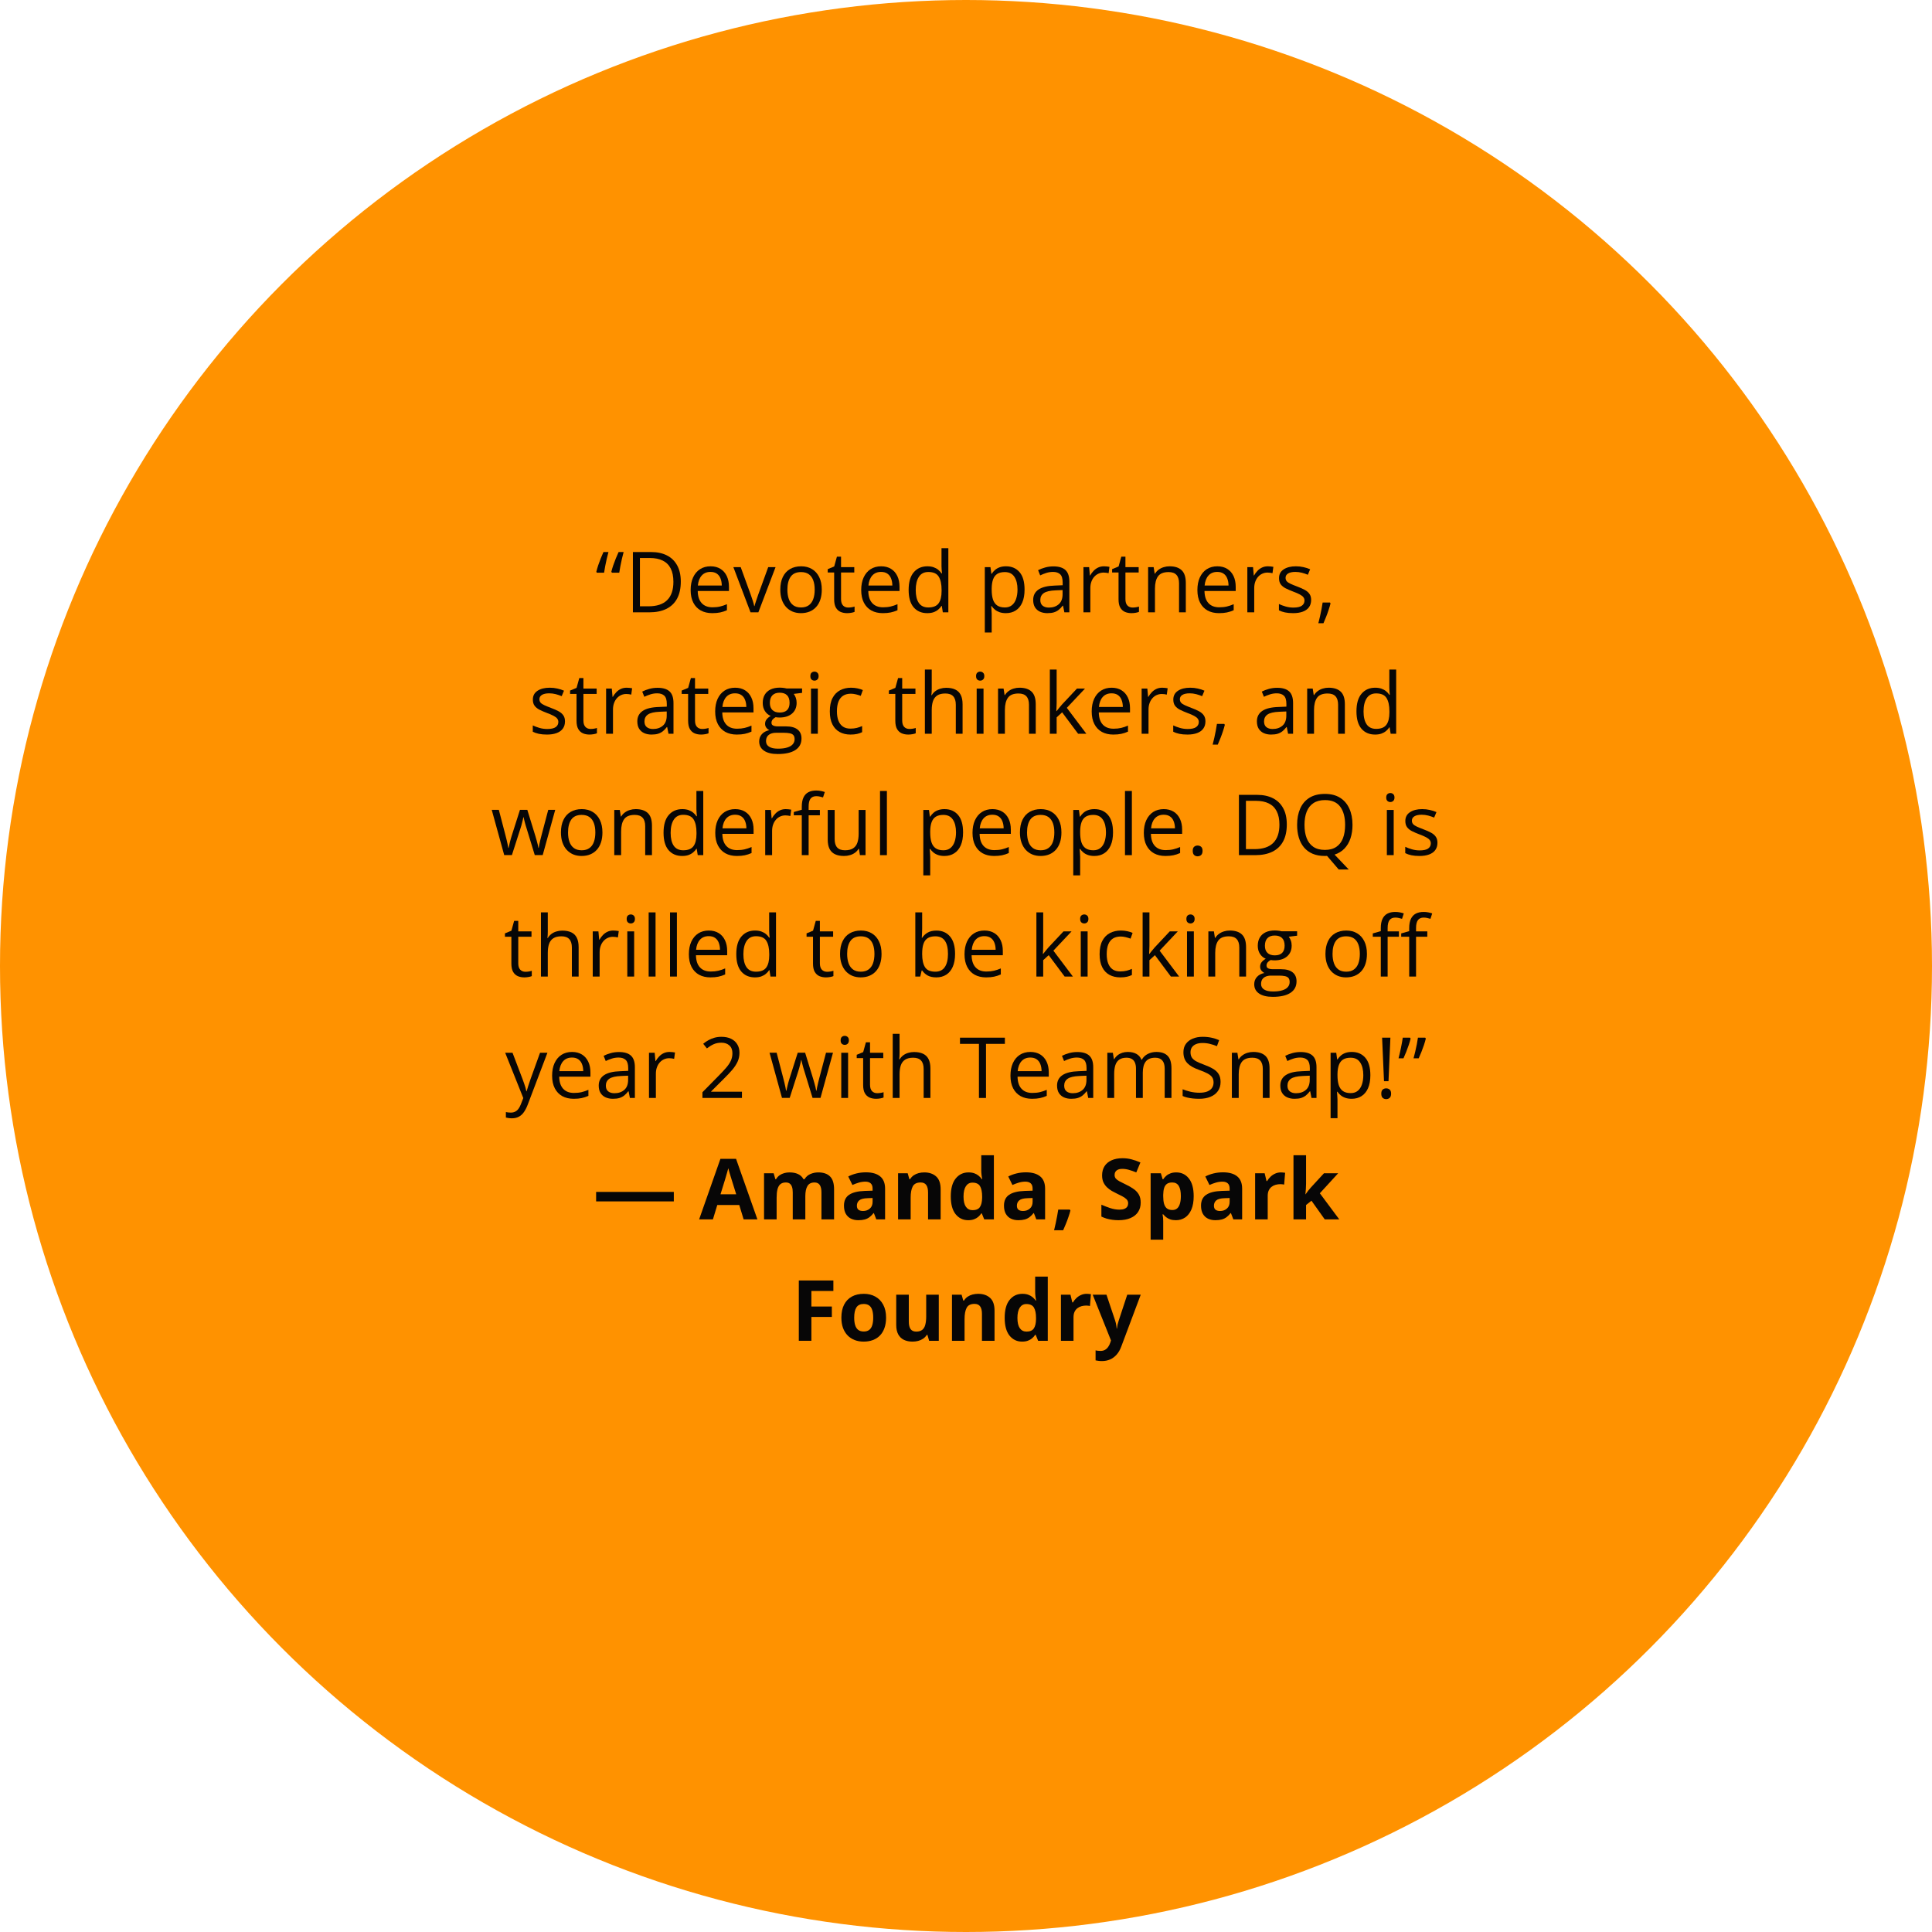<svg width="366" height="366" viewBox="0 0 366 366" fill="none" xmlns="http://www.w3.org/2000/svg">
<circle r="183" transform="matrix(-1 0 0 1 183 183)" fill="#FF9200"/>
<path d="M118.141 104.578C118.031 104.979 117.922 105.414 117.812 105.883C117.708 106.346 117.612 106.805 117.523 107.258C117.435 107.711 117.365 108.122 117.312 108.492H115.93L115.812 108.32C115.906 107.94 116.026 107.534 116.172 107.102C116.323 106.669 116.484 106.237 116.656 105.805C116.833 105.367 117.01 104.958 117.188 104.578H118.141ZM115.266 104.578C115.156 104.979 115.047 105.414 114.938 105.883C114.833 106.346 114.737 106.805 114.648 107.258C114.56 107.711 114.49 108.122 114.438 108.492H113.062L112.969 108.32C113.062 107.94 113.18 107.534 113.32 107.102C113.466 106.669 113.625 106.237 113.797 105.805C113.969 105.367 114.143 104.958 114.32 104.578H115.266Z" fill="#070606"/>
<path d="M128.969 110.18C128.969 111.466 128.734 112.542 128.266 113.406C127.797 114.266 127.117 114.914 126.227 115.352C125.341 115.784 124.266 116 123 116H119.898V104.578H123.344C124.505 104.578 125.505 104.792 126.344 105.219C127.182 105.641 127.828 106.268 128.281 107.102C128.74 107.93 128.969 108.956 128.969 110.18ZM127.57 110.227C127.57 109.201 127.398 108.354 127.055 107.688C126.716 107.021 126.216 106.526 125.555 106.203C124.898 105.875 124.094 105.711 123.141 105.711H121.227V114.859H122.844C124.417 114.859 125.596 114.471 126.383 113.695C127.174 112.919 127.57 111.763 127.57 110.227Z" fill="#070606"/>
<path d="M134.609 107.281C135.339 107.281 135.964 107.443 136.484 107.766C137.005 108.089 137.404 108.542 137.68 109.125C137.956 109.703 138.094 110.38 138.094 111.156V111.961H132.18C132.195 112.966 132.445 113.732 132.93 114.258C133.414 114.784 134.096 115.047 134.977 115.047C135.518 115.047 135.997 114.997 136.414 114.898C136.831 114.799 137.263 114.654 137.711 114.461V115.602C137.279 115.794 136.849 115.935 136.422 116.023C136 116.112 135.5 116.156 134.922 116.156C134.099 116.156 133.38 115.99 132.766 115.656C132.156 115.318 131.682 114.823 131.344 114.172C131.005 113.521 130.836 112.724 130.836 111.781C130.836 110.859 130.99 110.062 131.297 109.391C131.609 108.714 132.047 108.193 132.609 107.828C133.177 107.464 133.844 107.281 134.609 107.281ZM134.594 108.344C133.901 108.344 133.349 108.57 132.938 109.023C132.526 109.477 132.281 110.109 132.203 110.922H136.734C136.729 110.411 136.648 109.964 136.492 109.578C136.341 109.188 136.109 108.885 135.797 108.672C135.484 108.453 135.083 108.344 134.594 108.344Z" fill="#070606"/>
<path d="M142.18 116L138.93 107.438H140.32L142.203 112.617C142.333 112.971 142.466 113.362 142.602 113.789C142.737 114.216 142.831 114.56 142.883 114.82H142.938C143 114.56 143.104 114.216 143.25 113.789C143.396 113.357 143.529 112.966 143.648 112.617L145.531 107.438H146.922L143.664 116H142.18Z" fill="#070606"/>
<path d="M155.68 111.703C155.68 112.406 155.589 113.034 155.406 113.586C155.224 114.138 154.961 114.604 154.617 114.984C154.273 115.365 153.857 115.656 153.367 115.859C152.883 116.057 152.333 116.156 151.719 116.156C151.146 116.156 150.62 116.057 150.141 115.859C149.667 115.656 149.255 115.365 148.906 114.984C148.562 114.604 148.294 114.138 148.102 113.586C147.914 113.034 147.82 112.406 147.82 111.703C147.82 110.766 147.979 109.969 148.297 109.312C148.615 108.651 149.068 108.148 149.656 107.805C150.25 107.456 150.956 107.281 151.773 107.281C152.555 107.281 153.237 107.456 153.82 107.805C154.409 108.154 154.865 108.659 155.188 109.32C155.516 109.977 155.68 110.771 155.68 111.703ZM149.164 111.703C149.164 112.391 149.255 112.987 149.438 113.492C149.62 113.997 149.901 114.388 150.281 114.664C150.661 114.94 151.151 115.078 151.75 115.078C152.344 115.078 152.831 114.94 153.211 114.664C153.596 114.388 153.88 113.997 154.062 113.492C154.245 112.987 154.336 112.391 154.336 111.703C154.336 111.021 154.245 110.432 154.062 109.938C153.88 109.438 153.599 109.052 153.219 108.781C152.839 108.51 152.346 108.375 151.742 108.375C150.852 108.375 150.198 108.669 149.781 109.258C149.37 109.846 149.164 110.661 149.164 111.703Z" fill="#070606"/>
<path d="M160.688 115.094C160.901 115.094 161.12 115.076 161.344 115.039C161.568 115.003 161.75 114.958 161.891 114.906V115.914C161.74 115.982 161.529 116.039 161.258 116.086C160.992 116.133 160.732 116.156 160.477 116.156C160.023 116.156 159.612 116.078 159.242 115.922C158.872 115.76 158.576 115.49 158.352 115.109C158.133 114.729 158.023 114.203 158.023 113.531V108.453H156.805V107.82L158.031 107.312L158.547 105.453H159.328V107.438H161.836V108.453H159.328V113.492C159.328 114.029 159.451 114.43 159.695 114.695C159.945 114.961 160.276 115.094 160.688 115.094Z" fill="#070606"/>
<path d="M166.922 107.281C167.651 107.281 168.276 107.443 168.797 107.766C169.318 108.089 169.716 108.542 169.992 109.125C170.268 109.703 170.406 110.38 170.406 111.156V111.961H164.492C164.508 112.966 164.758 113.732 165.242 114.258C165.727 114.784 166.409 115.047 167.289 115.047C167.831 115.047 168.31 114.997 168.727 114.898C169.143 114.799 169.576 114.654 170.023 114.461V115.602C169.591 115.794 169.161 115.935 168.734 116.023C168.312 116.112 167.812 116.156 167.234 116.156C166.411 116.156 165.693 115.99 165.078 115.656C164.469 115.318 163.995 114.823 163.656 114.172C163.318 113.521 163.148 112.724 163.148 111.781C163.148 110.859 163.302 110.062 163.609 109.391C163.922 108.714 164.359 108.193 164.922 107.828C165.49 107.464 166.156 107.281 166.922 107.281ZM166.906 108.344C166.214 108.344 165.661 108.57 165.25 109.023C164.839 109.477 164.594 110.109 164.516 110.922H169.047C169.042 110.411 168.961 109.964 168.805 109.578C168.654 109.188 168.422 108.885 168.109 108.672C167.797 108.453 167.396 108.344 166.906 108.344Z" fill="#070606"/>
<path d="M175.656 116.156C174.573 116.156 173.714 115.786 173.078 115.047C172.448 114.307 172.133 113.208 172.133 111.75C172.133 110.276 172.456 109.164 173.102 108.414C173.747 107.659 174.607 107.281 175.68 107.281C176.133 107.281 176.529 107.341 176.867 107.461C177.206 107.581 177.497 107.742 177.742 107.945C177.987 108.143 178.193 108.37 178.359 108.625H178.453C178.432 108.464 178.411 108.242 178.391 107.961C178.37 107.68 178.359 107.451 178.359 107.273V103.844H179.656V116H178.609L178.414 114.781H178.359C178.198 115.036 177.992 115.268 177.742 115.477C177.497 115.685 177.203 115.852 176.859 115.977C176.521 116.096 176.12 116.156 175.656 116.156ZM175.859 115.078C176.776 115.078 177.424 114.818 177.805 114.297C178.185 113.776 178.375 113.003 178.375 111.977V111.742C178.375 110.654 178.193 109.818 177.828 109.234C177.469 108.651 176.812 108.359 175.859 108.359C175.062 108.359 174.466 108.667 174.07 109.281C173.674 109.891 173.477 110.724 173.477 111.781C173.477 112.833 173.672 113.646 174.062 114.219C174.458 114.792 175.057 115.078 175.859 115.078Z" fill="#070606"/>
<path d="M190.586 107.281C191.654 107.281 192.505 107.648 193.141 108.383C193.776 109.117 194.094 110.221 194.094 111.695C194.094 112.669 193.948 113.487 193.656 114.148C193.365 114.81 192.953 115.31 192.422 115.648C191.896 115.987 191.273 116.156 190.555 116.156C190.102 116.156 189.703 116.096 189.359 115.977C189.016 115.857 188.721 115.695 188.477 115.492C188.232 115.289 188.029 115.068 187.867 114.828H187.773C187.789 115.031 187.807 115.276 187.828 115.562C187.854 115.849 187.867 116.099 187.867 116.312V119.828H186.562V107.438H187.633L187.805 108.703H187.867C188.034 108.443 188.237 108.206 188.477 107.992C188.716 107.773 189.008 107.602 189.352 107.477C189.701 107.346 190.112 107.281 190.586 107.281ZM190.359 108.375C189.766 108.375 189.286 108.49 188.922 108.719C188.562 108.948 188.299 109.292 188.133 109.75C187.966 110.203 187.878 110.773 187.867 111.461V111.711C187.867 112.435 187.945 113.047 188.102 113.547C188.263 114.047 188.526 114.427 188.891 114.688C189.26 114.948 189.755 115.078 190.375 115.078C190.906 115.078 191.349 114.935 191.703 114.648C192.057 114.362 192.32 113.964 192.492 113.453C192.669 112.938 192.758 112.346 192.758 111.68C192.758 110.669 192.56 109.867 192.164 109.273C191.773 108.674 191.172 108.375 190.359 108.375Z" fill="#070606"/>
<path d="M199.562 107.297C200.583 107.297 201.341 107.526 201.836 107.984C202.331 108.443 202.578 109.174 202.578 110.18V116H201.633L201.383 114.734H201.32C201.081 115.047 200.831 115.31 200.57 115.523C200.31 115.732 200.008 115.891 199.664 116C199.326 116.104 198.909 116.156 198.414 116.156C197.893 116.156 197.43 116.065 197.023 115.883C196.622 115.701 196.305 115.424 196.07 115.055C195.841 114.685 195.727 114.216 195.727 113.648C195.727 112.794 196.065 112.138 196.742 111.68C197.419 111.221 198.451 110.971 199.836 110.93L201.312 110.867V110.344C201.312 109.604 201.154 109.086 200.836 108.789C200.518 108.492 200.07 108.344 199.492 108.344C199.044 108.344 198.617 108.409 198.211 108.539C197.805 108.669 197.419 108.823 197.055 109L196.656 108.016C197.042 107.818 197.484 107.648 197.984 107.508C198.484 107.367 199.01 107.297 199.562 107.297ZM201.297 111.781L199.992 111.836C198.924 111.878 198.172 112.052 197.734 112.359C197.297 112.667 197.078 113.102 197.078 113.664C197.078 114.154 197.227 114.516 197.523 114.75C197.82 114.984 198.214 115.102 198.703 115.102C199.464 115.102 200.086 114.891 200.57 114.469C201.055 114.047 201.297 113.414 201.297 112.57V111.781Z" fill="#070606"/>
<path d="M209.141 107.281C209.312 107.281 209.492 107.292 209.68 107.312C209.867 107.328 210.034 107.352 210.18 107.383L210.016 108.586C209.875 108.549 209.719 108.521 209.547 108.5C209.375 108.479 209.214 108.469 209.062 108.469C208.719 108.469 208.393 108.539 208.086 108.68C207.784 108.815 207.518 109.013 207.289 109.273C207.06 109.529 206.88 109.839 206.75 110.203C206.62 110.562 206.555 110.964 206.555 111.406V116H205.25V107.438H206.328L206.469 109.016H206.523C206.701 108.698 206.914 108.409 207.164 108.148C207.414 107.883 207.703 107.672 208.031 107.516C208.365 107.359 208.734 107.281 209.141 107.281Z" fill="#070606"/>
<path d="M214.562 115.094C214.776 115.094 214.995 115.076 215.219 115.039C215.443 115.003 215.625 114.958 215.766 114.906V115.914C215.615 115.982 215.404 116.039 215.133 116.086C214.867 116.133 214.607 116.156 214.352 116.156C213.898 116.156 213.487 116.078 213.117 115.922C212.747 115.76 212.451 115.49 212.227 115.109C212.008 114.729 211.898 114.203 211.898 113.531V108.453H210.68V107.82L211.906 107.312L212.422 105.453H213.203V107.438H215.711V108.453H213.203V113.492C213.203 114.029 213.326 114.43 213.57 114.695C213.82 114.961 214.151 115.094 214.562 115.094Z" fill="#070606"/>
<path d="M221.555 107.281C222.57 107.281 223.339 107.531 223.859 108.031C224.38 108.526 224.641 109.323 224.641 110.422V116H223.359V110.508C223.359 109.794 223.195 109.26 222.867 108.906C222.544 108.552 222.047 108.375 221.375 108.375C220.427 108.375 219.76 108.643 219.375 109.18C218.99 109.716 218.797 110.495 218.797 111.516V116H217.5V107.438H218.547L218.742 108.672H218.812C218.995 108.37 219.227 108.117 219.508 107.914C219.789 107.706 220.104 107.549 220.453 107.445C220.802 107.336 221.169 107.281 221.555 107.281Z" fill="#070606"/>
<path d="M230.609 107.281C231.339 107.281 231.964 107.443 232.484 107.766C233.005 108.089 233.404 108.542 233.68 109.125C233.956 109.703 234.094 110.38 234.094 111.156V111.961H228.18C228.195 112.966 228.445 113.732 228.93 114.258C229.414 114.784 230.096 115.047 230.977 115.047C231.518 115.047 231.997 114.997 232.414 114.898C232.831 114.799 233.263 114.654 233.711 114.461V115.602C233.279 115.794 232.849 115.935 232.422 116.023C232 116.112 231.5 116.156 230.922 116.156C230.099 116.156 229.38 115.99 228.766 115.656C228.156 115.318 227.682 114.823 227.344 114.172C227.005 113.521 226.836 112.724 226.836 111.781C226.836 110.859 226.99 110.062 227.297 109.391C227.609 108.714 228.047 108.193 228.609 107.828C229.177 107.464 229.844 107.281 230.609 107.281ZM230.594 108.344C229.901 108.344 229.349 108.57 228.938 109.023C228.526 109.477 228.281 110.109 228.203 110.922H232.734C232.729 110.411 232.648 109.964 232.492 109.578C232.341 109.188 232.109 108.885 231.797 108.672C231.484 108.453 231.083 108.344 230.594 108.344Z" fill="#070606"/>
<path d="M240.188 107.281C240.359 107.281 240.539 107.292 240.727 107.312C240.914 107.328 241.081 107.352 241.227 107.383L241.062 108.586C240.922 108.549 240.766 108.521 240.594 108.5C240.422 108.479 240.26 108.469 240.109 108.469C239.766 108.469 239.44 108.539 239.133 108.68C238.831 108.815 238.565 109.013 238.336 109.273C238.107 109.529 237.927 109.839 237.797 110.203C237.667 110.562 237.602 110.964 237.602 111.406V116H236.297V107.438H237.375L237.516 109.016H237.57C237.747 108.698 237.961 108.409 238.211 108.148C238.461 107.883 238.75 107.672 239.078 107.516C239.411 107.359 239.781 107.281 240.188 107.281Z" fill="#070606"/>
<path d="M248.383 113.656C248.383 114.203 248.245 114.664 247.969 115.039C247.698 115.409 247.307 115.688 246.797 115.875C246.292 116.062 245.688 116.156 244.984 116.156C244.385 116.156 243.867 116.109 243.43 116.016C242.992 115.922 242.609 115.789 242.281 115.617V114.422C242.63 114.594 243.047 114.75 243.531 114.891C244.016 115.031 244.51 115.102 245.016 115.102C245.755 115.102 246.292 114.982 246.625 114.742C246.958 114.503 247.125 114.177 247.125 113.766C247.125 113.531 247.057 113.326 246.922 113.148C246.792 112.966 246.57 112.792 246.258 112.625C245.945 112.453 245.513 112.266 244.961 112.062C244.414 111.854 243.94 111.648 243.539 111.445C243.143 111.237 242.836 110.984 242.617 110.688C242.404 110.391 242.297 110.005 242.297 109.531C242.297 108.807 242.589 108.253 243.172 107.867C243.76 107.477 244.531 107.281 245.484 107.281C246 107.281 246.482 107.333 246.93 107.438C247.383 107.536 247.805 107.672 248.195 107.844L247.758 108.883C247.404 108.732 247.026 108.604 246.625 108.5C246.224 108.396 245.815 108.344 245.398 108.344C244.799 108.344 244.339 108.443 244.016 108.641C243.698 108.839 243.539 109.109 243.539 109.453C243.539 109.719 243.612 109.938 243.758 110.109C243.909 110.281 244.148 110.443 244.477 110.594C244.805 110.745 245.237 110.922 245.773 111.125C246.31 111.323 246.773 111.529 247.164 111.742C247.555 111.951 247.854 112.206 248.062 112.508C248.276 112.805 248.383 113.188 248.383 113.656Z" fill="#070606"/>
<path d="M251.953 114.141L252.055 114.32C251.961 114.701 251.841 115.107 251.695 115.539C251.555 115.971 251.398 116.404 251.227 116.836C251.06 117.273 250.891 117.682 250.719 118.062H249.75C249.859 117.646 249.966 117.206 250.07 116.742C250.174 116.284 250.268 115.831 250.352 115.383C250.44 114.93 250.51 114.516 250.562 114.141H251.953Z" fill="#070606"/>
<path d="M107.031 136.656C107.031 137.203 106.893 137.664 106.617 138.039C106.346 138.409 105.956 138.688 105.445 138.875C104.94 139.062 104.336 139.156 103.633 139.156C103.034 139.156 102.516 139.109 102.078 139.016C101.641 138.922 101.258 138.789 100.93 138.617V137.422C101.279 137.594 101.695 137.75 102.18 137.891C102.664 138.031 103.159 138.102 103.664 138.102C104.404 138.102 104.94 137.982 105.273 137.742C105.607 137.503 105.773 137.177 105.773 136.766C105.773 136.531 105.706 136.326 105.57 136.148C105.44 135.966 105.219 135.792 104.906 135.625C104.594 135.453 104.161 135.266 103.609 135.062C103.062 134.854 102.589 134.648 102.188 134.445C101.792 134.237 101.484 133.984 101.266 133.688C101.052 133.391 100.945 133.005 100.945 132.531C100.945 131.807 101.237 131.253 101.82 130.867C102.409 130.477 103.18 130.281 104.133 130.281C104.648 130.281 105.13 130.333 105.578 130.438C106.031 130.536 106.453 130.672 106.844 130.844L106.406 131.883C106.052 131.732 105.674 131.604 105.273 131.5C104.872 131.396 104.464 131.344 104.047 131.344C103.448 131.344 102.987 131.443 102.664 131.641C102.346 131.839 102.188 132.109 102.188 132.453C102.188 132.719 102.26 132.938 102.406 133.109C102.557 133.281 102.797 133.443 103.125 133.594C103.453 133.745 103.885 133.922 104.422 134.125C104.958 134.323 105.422 134.529 105.812 134.742C106.203 134.951 106.503 135.206 106.711 135.508C106.924 135.805 107.031 136.188 107.031 136.656Z" fill="#070606"/>
<path d="M111.883 138.094C112.096 138.094 112.315 138.076 112.539 138.039C112.763 138.003 112.945 137.958 113.086 137.906V138.914C112.935 138.982 112.724 139.039 112.453 139.086C112.188 139.133 111.927 139.156 111.672 139.156C111.219 139.156 110.807 139.078 110.438 138.922C110.068 138.76 109.771 138.49 109.547 138.109C109.328 137.729 109.219 137.203 109.219 136.531V131.453H108V130.82L109.227 130.312L109.742 128.453H110.523V130.438H113.031V131.453H110.523V136.492C110.523 137.029 110.646 137.43 110.891 137.695C111.141 137.961 111.471 138.094 111.883 138.094Z" fill="#070606"/>
<path d="M118.711 130.281C118.883 130.281 119.062 130.292 119.25 130.312C119.438 130.328 119.604 130.352 119.75 130.383L119.586 131.586C119.445 131.549 119.289 131.521 119.117 131.5C118.945 131.479 118.784 131.469 118.633 131.469C118.289 131.469 117.964 131.539 117.656 131.68C117.354 131.815 117.089 132.013 116.859 132.273C116.63 132.529 116.451 132.839 116.32 133.203C116.19 133.562 116.125 133.964 116.125 134.406V139H114.82V130.438H115.898L116.039 132.016H116.094C116.271 131.698 116.484 131.409 116.734 131.148C116.984 130.883 117.273 130.672 117.602 130.516C117.935 130.359 118.305 130.281 118.711 130.281Z" fill="#070606"/>
<path d="M124.57 130.297C125.591 130.297 126.349 130.526 126.844 130.984C127.339 131.443 127.586 132.174 127.586 133.18V139H126.641L126.391 137.734H126.328C126.089 138.047 125.839 138.31 125.578 138.523C125.318 138.732 125.016 138.891 124.672 139C124.333 139.104 123.917 139.156 123.422 139.156C122.901 139.156 122.438 139.065 122.031 138.883C121.63 138.701 121.312 138.424 121.078 138.055C120.849 137.685 120.734 137.216 120.734 136.648C120.734 135.794 121.073 135.138 121.75 134.68C122.427 134.221 123.458 133.971 124.844 133.93L126.32 133.867V133.344C126.32 132.604 126.161 132.086 125.844 131.789C125.526 131.492 125.078 131.344 124.5 131.344C124.052 131.344 123.625 131.409 123.219 131.539C122.812 131.669 122.427 131.823 122.062 132L121.664 131.016C122.049 130.818 122.492 130.648 122.992 130.508C123.492 130.367 124.018 130.297 124.57 130.297ZM126.305 134.781L125 134.836C123.932 134.878 123.18 135.052 122.742 135.359C122.305 135.667 122.086 136.102 122.086 136.664C122.086 137.154 122.234 137.516 122.531 137.75C122.828 137.984 123.221 138.102 123.711 138.102C124.471 138.102 125.094 137.891 125.578 137.469C126.062 137.047 126.305 136.414 126.305 135.57V134.781Z" fill="#070606"/>
<path d="M133.023 138.094C133.237 138.094 133.456 138.076 133.68 138.039C133.904 138.003 134.086 137.958 134.227 137.906V138.914C134.076 138.982 133.865 139.039 133.594 139.086C133.328 139.133 133.068 139.156 132.812 139.156C132.359 139.156 131.948 139.078 131.578 138.922C131.208 138.76 130.911 138.49 130.688 138.109C130.469 137.729 130.359 137.203 130.359 136.531V131.453H129.141V130.82L130.367 130.312L130.883 128.453H131.664V130.438H134.172V131.453H131.664V136.492C131.664 137.029 131.786 137.43 132.031 137.695C132.281 137.961 132.612 138.094 133.023 138.094Z" fill="#070606"/>
<path d="M139.258 130.281C139.987 130.281 140.612 130.443 141.133 130.766C141.654 131.089 142.052 131.542 142.328 132.125C142.604 132.703 142.742 133.38 142.742 134.156V134.961H136.828C136.844 135.966 137.094 136.732 137.578 137.258C138.062 137.784 138.745 138.047 139.625 138.047C140.167 138.047 140.646 137.997 141.062 137.898C141.479 137.799 141.911 137.654 142.359 137.461V138.602C141.927 138.794 141.497 138.935 141.07 139.023C140.648 139.112 140.148 139.156 139.57 139.156C138.747 139.156 138.029 138.99 137.414 138.656C136.805 138.318 136.331 137.823 135.992 137.172C135.654 136.521 135.484 135.724 135.484 134.781C135.484 133.859 135.638 133.062 135.945 132.391C136.258 131.714 136.695 131.193 137.258 130.828C137.826 130.464 138.492 130.281 139.258 130.281ZM139.242 131.344C138.549 131.344 137.997 131.57 137.586 132.023C137.174 132.477 136.93 133.109 136.852 133.922H141.383C141.378 133.411 141.297 132.964 141.141 132.578C140.99 132.188 140.758 131.885 140.445 131.672C140.133 131.453 139.732 131.344 139.242 131.344Z" fill="#070606"/>
<path d="M147.336 142.844C146.211 142.844 145.344 142.633 144.734 142.211C144.125 141.794 143.82 141.208 143.82 140.453C143.82 139.917 143.99 139.458 144.328 139.078C144.672 138.698 145.146 138.445 145.75 138.32C145.526 138.216 145.333 138.06 145.172 137.852C145.016 137.643 144.938 137.404 144.938 137.133C144.938 136.82 145.023 136.547 145.195 136.312C145.372 136.073 145.641 135.844 146 135.625C145.552 135.443 145.188 135.135 144.906 134.703C144.63 134.266 144.492 133.758 144.492 133.18C144.492 132.565 144.62 132.042 144.875 131.609C145.13 131.172 145.5 130.839 145.984 130.609C146.469 130.38 147.055 130.266 147.742 130.266C147.893 130.266 148.044 130.273 148.195 130.289C148.352 130.299 148.5 130.318 148.641 130.344C148.781 130.365 148.904 130.391 149.008 130.422H151.945V131.258L150.367 131.453C150.523 131.656 150.654 131.901 150.758 132.188C150.862 132.474 150.914 132.792 150.914 133.141C150.914 133.995 150.625 134.674 150.047 135.18C149.469 135.68 148.674 135.93 147.664 135.93C147.424 135.93 147.18 135.909 146.93 135.867C146.674 136.008 146.479 136.164 146.344 136.336C146.214 136.508 146.148 136.706 146.148 136.93C146.148 137.096 146.198 137.229 146.297 137.328C146.401 137.427 146.549 137.5 146.742 137.547C146.935 137.589 147.167 137.609 147.438 137.609H148.945C149.878 137.609 150.591 137.805 151.086 138.195C151.586 138.586 151.836 139.156 151.836 139.906C151.836 140.854 151.451 141.581 150.68 142.086C149.909 142.591 148.794 142.844 147.336 142.844ZM147.375 141.828C148.083 141.828 148.669 141.755 149.133 141.609C149.602 141.469 149.951 141.263 150.18 140.992C150.414 140.727 150.531 140.409 150.531 140.039C150.531 139.695 150.453 139.435 150.297 139.258C150.141 139.086 149.911 138.971 149.609 138.914C149.307 138.852 148.938 138.82 148.5 138.82H147.016C146.63 138.82 146.294 138.88 146.008 139C145.721 139.12 145.5 139.297 145.344 139.531C145.193 139.766 145.117 140.057 145.117 140.406C145.117 140.87 145.312 141.221 145.703 141.461C146.094 141.706 146.651 141.828 147.375 141.828ZM147.711 134.984C148.331 134.984 148.797 134.828 149.109 134.516C149.422 134.203 149.578 133.747 149.578 133.148C149.578 132.508 149.419 132.029 149.102 131.711C148.784 131.388 148.315 131.227 147.695 131.227C147.102 131.227 146.643 131.393 146.32 131.727C146.003 132.055 145.844 132.536 145.844 133.172C145.844 133.755 146.005 134.203 146.328 134.516C146.651 134.828 147.112 134.984 147.711 134.984Z" fill="#070606"/>
<path d="M154.93 130.438V139H153.633V130.438H154.93ZM154.297 127.234C154.51 127.234 154.693 127.305 154.844 127.445C155 127.581 155.078 127.794 155.078 128.086C155.078 128.372 155 128.586 154.844 128.727C154.693 128.867 154.51 128.938 154.297 128.938C154.073 128.938 153.885 128.867 153.734 128.727C153.589 128.586 153.516 128.372 153.516 128.086C153.516 127.794 153.589 127.581 153.734 127.445C153.885 127.305 154.073 127.234 154.297 127.234Z" fill="#070606"/>
<path d="M161.109 139.156C160.339 139.156 159.659 138.997 159.07 138.68C158.482 138.362 158.023 137.878 157.695 137.227C157.367 136.576 157.203 135.755 157.203 134.766C157.203 133.729 157.375 132.883 157.719 132.227C158.068 131.565 158.547 131.076 159.156 130.758C159.766 130.44 160.458 130.281 161.234 130.281C161.661 130.281 162.073 130.326 162.469 130.414C162.87 130.497 163.198 130.604 163.453 130.734L163.062 131.82C162.802 131.716 162.5 131.622 162.156 131.539C161.818 131.456 161.5 131.414 161.203 131.414C160.609 131.414 160.115 131.542 159.719 131.797C159.328 132.052 159.034 132.427 158.836 132.922C158.643 133.417 158.547 134.026 158.547 134.75C158.547 135.443 158.641 136.034 158.828 136.523C159.021 137.013 159.305 137.388 159.68 137.648C160.06 137.904 160.534 138.031 161.102 138.031C161.555 138.031 161.964 137.984 162.328 137.891C162.693 137.792 163.023 137.677 163.32 137.547V138.703C163.034 138.849 162.714 138.961 162.359 139.039C162.01 139.117 161.594 139.156 161.109 139.156Z" fill="#070606"/>
<path d="M172.273 138.094C172.487 138.094 172.706 138.076 172.93 138.039C173.154 138.003 173.336 137.958 173.477 137.906V138.914C173.326 138.982 173.115 139.039 172.844 139.086C172.578 139.133 172.318 139.156 172.062 139.156C171.609 139.156 171.198 139.078 170.828 138.922C170.458 138.76 170.161 138.49 169.938 138.109C169.719 137.729 169.609 137.203 169.609 136.531V131.453H168.391V130.82L169.617 130.312L170.133 128.453H170.914V130.438H173.422V131.453H170.914V136.492C170.914 137.029 171.036 137.43 171.281 137.695C171.531 137.961 171.862 138.094 172.273 138.094Z" fill="#070606"/>
<path d="M176.508 126.844V130.477C176.508 130.685 176.503 130.896 176.492 131.109C176.482 131.318 176.464 131.51 176.438 131.688H176.523C176.701 131.385 176.924 131.133 177.195 130.93C177.471 130.721 177.784 130.565 178.133 130.461C178.482 130.352 178.852 130.297 179.242 130.297C179.93 130.297 180.503 130.406 180.961 130.625C181.424 130.844 181.771 131.182 182 131.641C182.234 132.099 182.352 132.693 182.352 133.422V139H181.07V133.508C181.07 132.794 180.906 132.26 180.578 131.906C180.255 131.552 179.758 131.375 179.086 131.375C178.451 131.375 177.943 131.497 177.562 131.742C177.188 131.982 176.917 132.336 176.75 132.805C176.589 133.273 176.508 133.846 176.508 134.523V139H175.211V126.844H176.508Z" fill="#070606"/>
<path d="M186.32 130.438V139H185.023V130.438H186.32ZM185.688 127.234C185.901 127.234 186.083 127.305 186.234 127.445C186.391 127.581 186.469 127.794 186.469 128.086C186.469 128.372 186.391 128.586 186.234 128.727C186.083 128.867 185.901 128.938 185.688 128.938C185.464 128.938 185.276 128.867 185.125 128.727C184.979 128.586 184.906 128.372 184.906 128.086C184.906 127.794 184.979 127.581 185.125 127.445C185.276 127.305 185.464 127.234 185.688 127.234Z" fill="#070606"/>
<path d="M193.125 130.281C194.141 130.281 194.909 130.531 195.43 131.031C195.951 131.526 196.211 132.323 196.211 133.422V139H194.93V133.508C194.93 132.794 194.766 132.26 194.438 131.906C194.115 131.552 193.617 131.375 192.945 131.375C191.997 131.375 191.331 131.643 190.945 132.18C190.56 132.716 190.367 133.495 190.367 134.516V139H189.07V130.438H190.117L190.312 131.672H190.383C190.565 131.37 190.797 131.117 191.078 130.914C191.359 130.706 191.674 130.549 192.023 130.445C192.372 130.336 192.74 130.281 193.125 130.281Z" fill="#070606"/>
<path d="M200.172 126.844V133.156C200.172 133.365 200.164 133.62 200.148 133.922C200.133 134.219 200.12 134.482 200.109 134.711H200.164C200.273 134.576 200.432 134.375 200.641 134.109C200.854 133.844 201.034 133.63 201.18 133.469L204.023 130.438H205.547L202.102 134.094L205.797 139H204.234L201.211 134.945L200.172 135.898V139H198.883V126.844H200.172Z" fill="#070606"/>
<path d="M210.586 130.281C211.315 130.281 211.94 130.443 212.461 130.766C212.982 131.089 213.38 131.542 213.656 132.125C213.932 132.703 214.07 133.38 214.07 134.156V134.961H208.156C208.172 135.966 208.422 136.732 208.906 137.258C209.391 137.784 210.073 138.047 210.953 138.047C211.495 138.047 211.974 137.997 212.391 137.898C212.807 137.799 213.24 137.654 213.688 137.461V138.602C213.255 138.794 212.826 138.935 212.398 139.023C211.977 139.112 211.477 139.156 210.898 139.156C210.076 139.156 209.357 138.99 208.742 138.656C208.133 138.318 207.659 137.823 207.32 137.172C206.982 136.521 206.812 135.724 206.812 134.781C206.812 133.859 206.966 133.062 207.273 132.391C207.586 131.714 208.023 131.193 208.586 130.828C209.154 130.464 209.82 130.281 210.586 130.281ZM210.57 131.344C209.878 131.344 209.326 131.57 208.914 132.023C208.503 132.477 208.258 133.109 208.18 133.922H212.711C212.706 133.411 212.625 132.964 212.469 132.578C212.318 132.188 212.086 131.885 211.773 131.672C211.461 131.453 211.06 131.344 210.57 131.344Z" fill="#070606"/>
<path d="M220.164 130.281C220.336 130.281 220.516 130.292 220.703 130.312C220.891 130.328 221.057 130.352 221.203 130.383L221.039 131.586C220.898 131.549 220.742 131.521 220.57 131.5C220.398 131.479 220.237 131.469 220.086 131.469C219.742 131.469 219.417 131.539 219.109 131.68C218.807 131.815 218.542 132.013 218.312 132.273C218.083 132.529 217.904 132.839 217.773 133.203C217.643 133.562 217.578 133.964 217.578 134.406V139H216.273V130.438H217.352L217.492 132.016H217.547C217.724 131.698 217.938 131.409 218.188 131.148C218.438 130.883 218.727 130.672 219.055 130.516C219.388 130.359 219.758 130.281 220.164 130.281Z" fill="#070606"/>
<path d="M228.359 136.656C228.359 137.203 228.221 137.664 227.945 138.039C227.674 138.409 227.284 138.688 226.773 138.875C226.268 139.062 225.664 139.156 224.961 139.156C224.362 139.156 223.844 139.109 223.406 139.016C222.969 138.922 222.586 138.789 222.258 138.617V137.422C222.607 137.594 223.023 137.75 223.508 137.891C223.992 138.031 224.487 138.102 224.992 138.102C225.732 138.102 226.268 137.982 226.602 137.742C226.935 137.503 227.102 137.177 227.102 136.766C227.102 136.531 227.034 136.326 226.898 136.148C226.768 135.966 226.547 135.792 226.234 135.625C225.922 135.453 225.49 135.266 224.938 135.062C224.391 134.854 223.917 134.648 223.516 134.445C223.12 134.237 222.812 133.984 222.594 133.688C222.38 133.391 222.273 133.005 222.273 132.531C222.273 131.807 222.565 131.253 223.148 130.867C223.737 130.477 224.508 130.281 225.461 130.281C225.977 130.281 226.458 130.333 226.906 130.438C227.359 130.536 227.781 130.672 228.172 130.844L227.734 131.883C227.38 131.732 227.003 131.604 226.602 131.5C226.201 131.396 225.792 131.344 225.375 131.344C224.776 131.344 224.315 131.443 223.992 131.641C223.674 131.839 223.516 132.109 223.516 132.453C223.516 132.719 223.589 132.938 223.734 133.109C223.885 133.281 224.125 133.443 224.453 133.594C224.781 133.745 225.214 133.922 225.75 134.125C226.286 134.323 226.75 134.529 227.141 134.742C227.531 134.951 227.831 135.206 228.039 135.508C228.253 135.805 228.359 136.188 228.359 136.656Z" fill="#070606"/>
<path d="M231.93 137.141L232.031 137.32C231.938 137.701 231.818 138.107 231.672 138.539C231.531 138.971 231.375 139.404 231.203 139.836C231.036 140.273 230.867 140.682 230.695 141.062H229.727C229.836 140.646 229.943 140.206 230.047 139.742C230.151 139.284 230.245 138.831 230.328 138.383C230.417 137.93 230.487 137.516 230.539 137.141H231.93Z" fill="#070606"/>
<path d="M241.945 130.297C242.966 130.297 243.724 130.526 244.219 130.984C244.714 131.443 244.961 132.174 244.961 133.18V139H244.016L243.766 137.734H243.703C243.464 138.047 243.214 138.31 242.953 138.523C242.693 138.732 242.391 138.891 242.047 139C241.708 139.104 241.292 139.156 240.797 139.156C240.276 139.156 239.812 139.065 239.406 138.883C239.005 138.701 238.688 138.424 238.453 138.055C238.224 137.685 238.109 137.216 238.109 136.648C238.109 135.794 238.448 135.138 239.125 134.68C239.802 134.221 240.833 133.971 242.219 133.93L243.695 133.867V133.344C243.695 132.604 243.536 132.086 243.219 131.789C242.901 131.492 242.453 131.344 241.875 131.344C241.427 131.344 241 131.409 240.594 131.539C240.188 131.669 239.802 131.823 239.438 132L239.039 131.016C239.424 130.818 239.867 130.648 240.367 130.508C240.867 130.367 241.393 130.297 241.945 130.297ZM243.68 134.781L242.375 134.836C241.307 134.878 240.555 135.052 240.117 135.359C239.68 135.667 239.461 136.102 239.461 136.664C239.461 137.154 239.609 137.516 239.906 137.75C240.203 137.984 240.596 138.102 241.086 138.102C241.846 138.102 242.469 137.891 242.953 137.469C243.438 137.047 243.68 136.414 243.68 135.57V134.781Z" fill="#070606"/>
<path d="M251.688 130.281C252.703 130.281 253.471 130.531 253.992 131.031C254.513 131.526 254.773 132.323 254.773 133.422V139H253.492V133.508C253.492 132.794 253.328 132.26 253 131.906C252.677 131.552 252.18 131.375 251.508 131.375C250.56 131.375 249.893 131.643 249.508 132.18C249.122 132.716 248.93 133.495 248.93 134.516V139H247.633V130.438H248.68L248.875 131.672H248.945C249.128 131.37 249.359 131.117 249.641 130.914C249.922 130.706 250.237 130.549 250.586 130.445C250.935 130.336 251.302 130.281 251.688 130.281Z" fill="#070606"/>
<path d="M260.492 139.156C259.409 139.156 258.549 138.786 257.914 138.047C257.284 137.307 256.969 136.208 256.969 134.75C256.969 133.276 257.292 132.164 257.938 131.414C258.583 130.659 259.443 130.281 260.516 130.281C260.969 130.281 261.365 130.341 261.703 130.461C262.042 130.581 262.333 130.742 262.578 130.945C262.823 131.143 263.029 131.37 263.195 131.625H263.289C263.268 131.464 263.247 131.242 263.227 130.961C263.206 130.68 263.195 130.451 263.195 130.273V126.844H264.492V139H263.445L263.25 137.781H263.195C263.034 138.036 262.828 138.268 262.578 138.477C262.333 138.685 262.039 138.852 261.695 138.977C261.357 139.096 260.956 139.156 260.492 139.156ZM260.695 138.078C261.612 138.078 262.26 137.818 262.641 137.297C263.021 136.776 263.211 136.003 263.211 134.977V134.742C263.211 133.654 263.029 132.818 262.664 132.234C262.305 131.651 261.648 131.359 260.695 131.359C259.898 131.359 259.302 131.667 258.906 132.281C258.51 132.891 258.312 133.724 258.312 134.781C258.312 135.833 258.508 136.646 258.898 137.219C259.294 137.792 259.893 138.078 260.695 138.078Z" fill="#070606"/>
<path d="M101.305 161.984L99.781 157C99.713 156.786 99.648 156.578 99.586 156.375C99.529 156.167 99.474 155.969 99.422 155.781C99.375 155.589 99.331 155.411 99.289 155.25C99.253 155.083 99.221 154.94 99.195 154.82H99.141C99.12 154.94 99.091 155.083 99.055 155.25C99.018 155.411 98.974 155.589 98.922 155.781C98.875 155.974 98.823 156.177 98.766 156.391C98.708 156.599 98.643 156.81 98.57 157.023L96.977 161.984H95.516L93.156 153.422H94.5L95.734 158.148C95.818 158.461 95.896 158.771 95.969 159.078C96.047 159.38 96.112 159.667 96.164 159.938C96.221 160.203 96.263 160.435 96.289 160.633H96.352C96.383 160.503 96.417 160.346 96.453 160.164C96.495 159.982 96.539 159.789 96.586 159.586C96.638 159.378 96.693 159.172 96.75 158.969C96.807 158.76 96.865 158.565 96.922 158.383L98.5 153.422H99.898L101.422 158.375C101.5 158.625 101.576 158.885 101.648 159.156C101.727 159.427 101.797 159.69 101.859 159.945C101.922 160.195 101.966 160.419 101.992 160.617H102.055C102.076 160.44 102.115 160.221 102.172 159.961C102.229 159.701 102.294 159.414 102.367 159.102C102.445 158.789 102.526 158.471 102.609 158.148L103.859 153.422H105.18L102.812 161.984H101.305Z" fill="#070606"/>
<path d="M114.125 157.703C114.125 158.406 114.034 159.034 113.852 159.586C113.669 160.138 113.406 160.604 113.062 160.984C112.719 161.365 112.302 161.656 111.812 161.859C111.328 162.057 110.779 162.156 110.164 162.156C109.591 162.156 109.065 162.057 108.586 161.859C108.112 161.656 107.701 161.365 107.352 160.984C107.008 160.604 106.74 160.138 106.547 159.586C106.359 159.034 106.266 158.406 106.266 157.703C106.266 156.766 106.424 155.969 106.742 155.312C107.06 154.651 107.513 154.148 108.102 153.805C108.695 153.456 109.401 153.281 110.219 153.281C111 153.281 111.682 153.456 112.266 153.805C112.854 154.154 113.31 154.659 113.633 155.32C113.961 155.977 114.125 156.771 114.125 157.703ZM107.609 157.703C107.609 158.391 107.701 158.987 107.883 159.492C108.065 159.997 108.346 160.388 108.727 160.664C109.107 160.94 109.596 161.078 110.195 161.078C110.789 161.078 111.276 160.94 111.656 160.664C112.042 160.388 112.326 159.997 112.508 159.492C112.69 158.987 112.781 158.391 112.781 157.703C112.781 157.021 112.69 156.432 112.508 155.938C112.326 155.438 112.044 155.052 111.664 154.781C111.284 154.51 110.792 154.375 110.188 154.375C109.297 154.375 108.643 154.669 108.227 155.258C107.815 155.846 107.609 156.661 107.609 157.703Z" fill="#070606"/>
<path d="M120.422 153.281C121.438 153.281 122.206 153.531 122.727 154.031C123.247 154.526 123.508 155.323 123.508 156.422V162H122.227V156.508C122.227 155.794 122.062 155.26 121.734 154.906C121.411 154.552 120.914 154.375 120.242 154.375C119.294 154.375 118.628 154.643 118.242 155.18C117.857 155.716 117.664 156.495 117.664 157.516V162H116.367V153.438H117.414L117.609 154.672H117.68C117.862 154.37 118.094 154.117 118.375 153.914C118.656 153.706 118.971 153.549 119.32 153.445C119.669 153.336 120.036 153.281 120.422 153.281Z" fill="#070606"/>
<path d="M129.227 162.156C128.143 162.156 127.284 161.786 126.648 161.047C126.018 160.307 125.703 159.208 125.703 157.75C125.703 156.276 126.026 155.164 126.672 154.414C127.318 153.659 128.177 153.281 129.25 153.281C129.703 153.281 130.099 153.341 130.438 153.461C130.776 153.581 131.068 153.742 131.312 153.945C131.557 154.143 131.763 154.37 131.93 154.625H132.023C132.003 154.464 131.982 154.242 131.961 153.961C131.94 153.68 131.93 153.451 131.93 153.273V149.844H133.227V162H132.18L131.984 160.781H131.93C131.768 161.036 131.562 161.268 131.312 161.477C131.068 161.685 130.773 161.852 130.43 161.977C130.091 162.096 129.69 162.156 129.227 162.156ZM129.43 161.078C130.346 161.078 130.995 160.818 131.375 160.297C131.755 159.776 131.945 159.003 131.945 157.977V157.742C131.945 156.654 131.763 155.818 131.398 155.234C131.039 154.651 130.383 154.359 129.43 154.359C128.633 154.359 128.036 154.667 127.641 155.281C127.245 155.891 127.047 156.724 127.047 157.781C127.047 158.833 127.242 159.646 127.633 160.219C128.029 160.792 128.628 161.078 129.43 161.078Z" fill="#070606"/>
<path d="M139.273 153.281C140.003 153.281 140.628 153.443 141.148 153.766C141.669 154.089 142.068 154.542 142.344 155.125C142.62 155.703 142.758 156.38 142.758 157.156V157.961H136.844C136.859 158.966 137.109 159.732 137.594 160.258C138.078 160.784 138.76 161.047 139.641 161.047C140.182 161.047 140.661 160.997 141.078 160.898C141.495 160.799 141.927 160.654 142.375 160.461V161.602C141.943 161.794 141.513 161.935 141.086 162.023C140.664 162.112 140.164 162.156 139.586 162.156C138.763 162.156 138.044 161.99 137.43 161.656C136.82 161.318 136.346 160.823 136.008 160.172C135.669 159.521 135.5 158.724 135.5 157.781C135.5 156.859 135.654 156.062 135.961 155.391C136.273 154.714 136.711 154.193 137.273 153.828C137.841 153.464 138.508 153.281 139.273 153.281ZM139.258 154.344C138.565 154.344 138.013 154.57 137.602 155.023C137.19 155.477 136.945 156.109 136.867 156.922H141.398C141.393 156.411 141.312 155.964 141.156 155.578C141.005 155.188 140.773 154.885 140.461 154.672C140.148 154.453 139.747 154.344 139.258 154.344Z" fill="#070606"/>
<path d="M148.852 153.281C149.023 153.281 149.203 153.292 149.391 153.312C149.578 153.328 149.745 153.352 149.891 153.383L149.727 154.586C149.586 154.549 149.43 154.521 149.258 154.5C149.086 154.479 148.924 154.469 148.773 154.469C148.43 154.469 148.104 154.539 147.797 154.68C147.495 154.815 147.229 155.013 147 155.273C146.771 155.529 146.591 155.839 146.461 156.203C146.331 156.562 146.266 156.964 146.266 157.406V162H144.961V153.438H146.039L146.18 155.016H146.234C146.411 154.698 146.625 154.409 146.875 154.148C147.125 153.883 147.414 153.672 147.742 153.516C148.076 153.359 148.445 153.281 148.852 153.281Z" fill="#070606"/>
<path d="M155.32 154.453H153.188V162H151.891V154.453H150.375V153.828L151.891 153.398V152.828C151.891 152.109 151.997 151.526 152.211 151.078C152.424 150.625 152.734 150.292 153.141 150.078C153.547 149.865 154.042 149.758 154.625 149.758C154.953 149.758 155.253 149.786 155.523 149.844C155.799 149.901 156.042 149.966 156.25 150.039L155.914 151.062C155.737 151.005 155.536 150.953 155.312 150.906C155.094 150.854 154.87 150.828 154.641 150.828C154.146 150.828 153.779 150.99 153.539 151.312C153.305 151.63 153.188 152.13 153.188 152.812V153.438H155.32V154.453Z" fill="#070606"/>
<path d="M163.969 153.438V162H162.906L162.719 160.797H162.648C162.471 161.094 162.242 161.344 161.961 161.547C161.68 161.75 161.362 161.901 161.008 162C160.659 162.104 160.286 162.156 159.891 162.156C159.214 162.156 158.646 162.047 158.188 161.828C157.729 161.609 157.383 161.271 157.148 160.812C156.919 160.354 156.805 159.766 156.805 159.047V153.438H158.117V158.953C158.117 159.667 158.279 160.201 158.602 160.555C158.924 160.904 159.417 161.078 160.078 161.078C160.714 161.078 161.219 160.958 161.594 160.719C161.974 160.479 162.247 160.128 162.414 159.664C162.581 159.195 162.664 158.622 162.664 157.945V153.438H163.969Z" fill="#070606"/>
<path d="M168.016 162H166.711V149.844H168.016V162Z" fill="#070606"/>
<path d="M178.938 153.281C180.005 153.281 180.857 153.648 181.492 154.383C182.128 155.117 182.445 156.221 182.445 157.695C182.445 158.669 182.299 159.487 182.008 160.148C181.716 160.81 181.305 161.31 180.773 161.648C180.247 161.987 179.625 162.156 178.906 162.156C178.453 162.156 178.055 162.096 177.711 161.977C177.367 161.857 177.073 161.695 176.828 161.492C176.583 161.289 176.38 161.068 176.219 160.828H176.125C176.141 161.031 176.159 161.276 176.18 161.562C176.206 161.849 176.219 162.099 176.219 162.312V165.828H174.914V153.438H175.984L176.156 154.703H176.219C176.385 154.443 176.589 154.206 176.828 153.992C177.068 153.773 177.359 153.602 177.703 153.477C178.052 153.346 178.464 153.281 178.938 153.281ZM178.711 154.375C178.117 154.375 177.638 154.49 177.273 154.719C176.914 154.948 176.651 155.292 176.484 155.75C176.318 156.203 176.229 156.773 176.219 157.461V157.711C176.219 158.435 176.297 159.047 176.453 159.547C176.615 160.047 176.878 160.427 177.242 160.688C177.612 160.948 178.107 161.078 178.727 161.078C179.258 161.078 179.701 160.935 180.055 160.648C180.409 160.362 180.672 159.964 180.844 159.453C181.021 158.938 181.109 158.346 181.109 157.68C181.109 156.669 180.911 155.867 180.516 155.273C180.125 154.674 179.523 154.375 178.711 154.375Z" fill="#070606"/>
<path d="M188.008 153.281C188.737 153.281 189.362 153.443 189.883 153.766C190.404 154.089 190.802 154.542 191.078 155.125C191.354 155.703 191.492 156.38 191.492 157.156V157.961H185.578C185.594 158.966 185.844 159.732 186.328 160.258C186.812 160.784 187.495 161.047 188.375 161.047C188.917 161.047 189.396 160.997 189.812 160.898C190.229 160.799 190.661 160.654 191.109 160.461V161.602C190.677 161.794 190.247 161.935 189.82 162.023C189.398 162.112 188.898 162.156 188.32 162.156C187.497 162.156 186.779 161.99 186.164 161.656C185.555 161.318 185.081 160.823 184.742 160.172C184.404 159.521 184.234 158.724 184.234 157.781C184.234 156.859 184.388 156.062 184.695 155.391C185.008 154.714 185.445 154.193 186.008 153.828C186.576 153.464 187.242 153.281 188.008 153.281ZM187.992 154.344C187.299 154.344 186.747 154.57 186.336 155.023C185.924 155.477 185.68 156.109 185.602 156.922H190.133C190.128 156.411 190.047 155.964 189.891 155.578C189.74 155.188 189.508 154.885 189.195 154.672C188.883 154.453 188.482 154.344 187.992 154.344Z" fill="#070606"/>
<path d="M201.078 157.703C201.078 158.406 200.987 159.034 200.805 159.586C200.622 160.138 200.359 160.604 200.016 160.984C199.672 161.365 199.255 161.656 198.766 161.859C198.281 162.057 197.732 162.156 197.117 162.156C196.544 162.156 196.018 162.057 195.539 161.859C195.065 161.656 194.654 161.365 194.305 160.984C193.961 160.604 193.693 160.138 193.5 159.586C193.312 159.034 193.219 158.406 193.219 157.703C193.219 156.766 193.378 155.969 193.695 155.312C194.013 154.651 194.466 154.148 195.055 153.805C195.648 153.456 196.354 153.281 197.172 153.281C197.953 153.281 198.635 153.456 199.219 153.805C199.807 154.154 200.263 154.659 200.586 155.32C200.914 155.977 201.078 156.771 201.078 157.703ZM194.562 157.703C194.562 158.391 194.654 158.987 194.836 159.492C195.018 159.997 195.299 160.388 195.68 160.664C196.06 160.94 196.549 161.078 197.148 161.078C197.742 161.078 198.229 160.94 198.609 160.664C198.995 160.388 199.279 159.997 199.461 159.492C199.643 158.987 199.734 158.391 199.734 157.703C199.734 157.021 199.643 156.432 199.461 155.938C199.279 155.438 198.997 155.052 198.617 154.781C198.237 154.51 197.745 154.375 197.141 154.375C196.25 154.375 195.596 154.669 195.18 155.258C194.768 155.846 194.562 156.661 194.562 157.703Z" fill="#070606"/>
<path d="M207.344 153.281C208.411 153.281 209.263 153.648 209.898 154.383C210.534 155.117 210.852 156.221 210.852 157.695C210.852 158.669 210.706 159.487 210.414 160.148C210.122 160.81 209.711 161.31 209.18 161.648C208.654 161.987 208.031 162.156 207.312 162.156C206.859 162.156 206.461 162.096 206.117 161.977C205.773 161.857 205.479 161.695 205.234 161.492C204.99 161.289 204.786 161.068 204.625 160.828H204.531C204.547 161.031 204.565 161.276 204.586 161.562C204.612 161.849 204.625 162.099 204.625 162.312V165.828H203.32V153.438H204.391L204.562 154.703H204.625C204.792 154.443 204.995 154.206 205.234 153.992C205.474 153.773 205.766 153.602 206.109 153.477C206.458 153.346 206.87 153.281 207.344 153.281ZM207.117 154.375C206.523 154.375 206.044 154.49 205.68 154.719C205.32 154.948 205.057 155.292 204.891 155.75C204.724 156.203 204.635 156.773 204.625 157.461V157.711C204.625 158.435 204.703 159.047 204.859 159.547C205.021 160.047 205.284 160.427 205.648 160.688C206.018 160.948 206.513 161.078 207.133 161.078C207.664 161.078 208.107 160.935 208.461 160.648C208.815 160.362 209.078 159.964 209.25 159.453C209.427 158.938 209.516 158.346 209.516 157.68C209.516 156.669 209.318 155.867 208.922 155.273C208.531 154.674 207.93 154.375 207.117 154.375Z" fill="#070606"/>
<path d="M214.422 162H213.117V149.844H214.422V162Z" fill="#070606"/>
<path d="M220.461 153.281C221.19 153.281 221.815 153.443 222.336 153.766C222.857 154.089 223.255 154.542 223.531 155.125C223.807 155.703 223.945 156.38 223.945 157.156V157.961H218.031C218.047 158.966 218.297 159.732 218.781 160.258C219.266 160.784 219.948 161.047 220.828 161.047C221.37 161.047 221.849 160.997 222.266 160.898C222.682 160.799 223.115 160.654 223.562 160.461V161.602C223.13 161.794 222.701 161.935 222.273 162.023C221.852 162.112 221.352 162.156 220.773 162.156C219.951 162.156 219.232 161.99 218.617 161.656C218.008 161.318 217.534 160.823 217.195 160.172C216.857 159.521 216.688 158.724 216.688 157.781C216.688 156.859 216.841 156.062 217.148 155.391C217.461 154.714 217.898 154.193 218.461 153.828C219.029 153.464 219.695 153.281 220.461 153.281ZM220.445 154.344C219.753 154.344 219.201 154.57 218.789 155.023C218.378 155.477 218.133 156.109 218.055 156.922H222.586C222.581 156.411 222.5 155.964 222.344 155.578C222.193 155.188 221.961 154.885 221.648 154.672C221.336 154.453 220.935 154.344 220.445 154.344Z" fill="#070606"/>
<path d="M225.953 161.188C225.953 160.823 226.042 160.565 226.219 160.414C226.396 160.258 226.612 160.18 226.867 160.18C227.133 160.18 227.357 160.258 227.539 160.414C227.721 160.565 227.812 160.823 227.812 161.188C227.812 161.547 227.721 161.81 227.539 161.977C227.357 162.138 227.133 162.219 226.867 162.219C226.612 162.219 226.396 162.138 226.219 161.977C226.042 161.81 225.953 161.547 225.953 161.188Z" fill="#070606"/>
<path d="M243.773 156.18C243.773 157.466 243.539 158.542 243.07 159.406C242.602 160.266 241.922 160.914 241.031 161.352C240.146 161.784 239.07 162 237.805 162H234.703V150.578H238.148C239.31 150.578 240.31 150.792 241.148 151.219C241.987 151.641 242.633 152.268 243.086 153.102C243.544 153.93 243.773 154.956 243.773 156.18ZM242.375 156.227C242.375 155.201 242.203 154.354 241.859 153.688C241.521 153.021 241.021 152.526 240.359 152.203C239.703 151.875 238.898 151.711 237.945 151.711H236.031V160.859H237.648C239.221 160.859 240.401 160.471 241.188 159.695C241.979 158.919 242.375 157.763 242.375 156.227Z" fill="#070606"/>
<path d="M256.219 156.273C256.219 157.211 256.091 158.06 255.836 158.82C255.581 159.581 255.201 160.224 254.695 160.75C254.195 161.276 253.57 161.659 252.82 161.898L255.508 164.719H253.609L251.398 162.141C251.331 162.141 251.26 162.143 251.188 162.148C251.12 162.154 251.052 162.156 250.984 162.156C250.099 162.156 249.326 162.016 248.664 161.734C248.008 161.453 247.461 161.052 247.023 160.531C246.591 160.01 246.266 159.388 246.047 158.664C245.833 157.94 245.727 157.138 245.727 156.258C245.727 155.091 245.919 154.068 246.305 153.188C246.69 152.307 247.273 151.622 248.055 151.133C248.841 150.643 249.826 150.398 251.008 150.398C252.138 150.398 253.089 150.641 253.859 151.125C254.635 151.609 255.221 152.292 255.617 153.172C256.018 154.047 256.219 155.081 256.219 156.273ZM247.125 156.273C247.125 157.242 247.263 158.081 247.539 158.789C247.815 159.497 248.237 160.044 248.805 160.43C249.378 160.815 250.104 161.008 250.984 161.008C251.87 161.008 252.594 160.815 253.156 160.43C253.724 160.044 254.143 159.497 254.414 158.789C254.685 158.081 254.82 157.242 254.82 156.273C254.82 154.799 254.51 153.648 253.891 152.82C253.276 151.987 252.315 151.57 251.008 151.57C250.122 151.57 249.393 151.76 248.82 152.141C248.247 152.521 247.82 153.062 247.539 153.766C247.263 154.464 247.125 155.299 247.125 156.273Z" fill="#070606"/>
<path d="M264.023 153.438V162H262.727V153.438H264.023ZM263.391 150.234C263.604 150.234 263.786 150.305 263.938 150.445C264.094 150.581 264.172 150.794 264.172 151.086C264.172 151.372 264.094 151.586 263.938 151.727C263.786 151.867 263.604 151.938 263.391 151.938C263.167 151.938 262.979 151.867 262.828 151.727C262.682 151.586 262.609 151.372 262.609 151.086C262.609 150.794 262.682 150.581 262.828 150.445C262.979 150.305 263.167 150.234 263.391 150.234Z" fill="#070606"/>
<path d="M272.312 159.656C272.312 160.203 272.174 160.664 271.898 161.039C271.628 161.409 271.237 161.688 270.727 161.875C270.221 162.062 269.617 162.156 268.914 162.156C268.315 162.156 267.797 162.109 267.359 162.016C266.922 161.922 266.539 161.789 266.211 161.617V160.422C266.56 160.594 266.977 160.75 267.461 160.891C267.945 161.031 268.44 161.102 268.945 161.102C269.685 161.102 270.221 160.982 270.555 160.742C270.888 160.503 271.055 160.177 271.055 159.766C271.055 159.531 270.987 159.326 270.852 159.148C270.721 158.966 270.5 158.792 270.188 158.625C269.875 158.453 269.443 158.266 268.891 158.062C268.344 157.854 267.87 157.648 267.469 157.445C267.073 157.237 266.766 156.984 266.547 156.688C266.333 156.391 266.227 156.005 266.227 155.531C266.227 154.807 266.518 154.253 267.102 153.867C267.69 153.477 268.461 153.281 269.414 153.281C269.93 153.281 270.411 153.333 270.859 153.438C271.312 153.536 271.734 153.672 272.125 153.844L271.688 154.883C271.333 154.732 270.956 154.604 270.555 154.5C270.154 154.396 269.745 154.344 269.328 154.344C268.729 154.344 268.268 154.443 267.945 154.641C267.628 154.839 267.469 155.109 267.469 155.453C267.469 155.719 267.542 155.938 267.688 156.109C267.839 156.281 268.078 156.443 268.406 156.594C268.734 156.745 269.167 156.922 269.703 157.125C270.24 157.323 270.703 157.529 271.094 157.742C271.484 157.951 271.784 158.206 271.992 158.508C272.206 158.805 272.312 159.188 272.312 159.656Z" fill="#070606"/>
<path d="M99.539 184.094C99.753 184.094 99.971 184.076 100.195 184.039C100.419 184.003 100.602 183.958 100.742 183.906V184.914C100.591 184.982 100.38 185.039 100.109 185.086C99.844 185.133 99.583 185.156 99.328 185.156C98.875 185.156 98.463 185.078 98.094 184.922C97.724 184.76 97.427 184.49 97.203 184.109C96.984 183.729 96.875 183.203 96.875 182.531V177.453H95.656V176.82L96.883 176.312L97.398 174.453H98.18V176.438H100.688V177.453H98.18V182.492C98.18 183.029 98.302 183.43 98.547 183.695C98.797 183.961 99.128 184.094 99.539 184.094Z" fill="#070606"/>
<path d="M103.773 172.844V176.477C103.773 176.685 103.768 176.896 103.758 177.109C103.747 177.318 103.729 177.51 103.703 177.688H103.789C103.966 177.385 104.19 177.133 104.461 176.93C104.737 176.721 105.049 176.565 105.398 176.461C105.747 176.352 106.117 176.297 106.508 176.297C107.195 176.297 107.768 176.406 108.227 176.625C108.69 176.844 109.036 177.182 109.266 177.641C109.5 178.099 109.617 178.693 109.617 179.422V185H108.336V179.508C108.336 178.794 108.172 178.26 107.844 177.906C107.521 177.552 107.023 177.375 106.352 177.375C105.716 177.375 105.208 177.497 104.828 177.742C104.453 177.982 104.182 178.336 104.016 178.805C103.854 179.273 103.773 179.846 103.773 180.523V185H102.477V172.844H103.773Z" fill="#070606"/>
<path d="M116.18 176.281C116.352 176.281 116.531 176.292 116.719 176.312C116.906 176.328 117.073 176.352 117.219 176.383L117.055 177.586C116.914 177.549 116.758 177.521 116.586 177.5C116.414 177.479 116.253 177.469 116.102 177.469C115.758 177.469 115.432 177.539 115.125 177.68C114.823 177.815 114.557 178.013 114.328 178.273C114.099 178.529 113.919 178.839 113.789 179.203C113.659 179.562 113.594 179.964 113.594 180.406V185H112.289V176.438H113.367L113.508 178.016H113.562C113.74 177.698 113.953 177.409 114.203 177.148C114.453 176.883 114.742 176.672 115.07 176.516C115.404 176.359 115.773 176.281 116.18 176.281Z" fill="#070606"/>
<path d="M120.133 176.438V185H118.836V176.438H120.133ZM119.5 173.234C119.714 173.234 119.896 173.305 120.047 173.445C120.203 173.581 120.281 173.794 120.281 174.086C120.281 174.372 120.203 174.586 120.047 174.727C119.896 174.867 119.714 174.938 119.5 174.938C119.276 174.938 119.089 174.867 118.938 174.727C118.792 174.586 118.719 174.372 118.719 174.086C118.719 173.794 118.792 173.581 118.938 173.445C119.089 173.305 119.276 173.234 119.5 173.234Z" fill="#070606"/>
<path d="M124.188 185H122.883V172.844H124.188V185Z" fill="#070606"/>
<path d="M128.234 185H126.93V172.844H128.234V185Z" fill="#070606"/>
<path d="M134.273 176.281C135.003 176.281 135.628 176.443 136.148 176.766C136.669 177.089 137.068 177.542 137.344 178.125C137.62 178.703 137.758 179.38 137.758 180.156V180.961H131.844C131.859 181.966 132.109 182.732 132.594 183.258C133.078 183.784 133.76 184.047 134.641 184.047C135.182 184.047 135.661 183.997 136.078 183.898C136.495 183.799 136.927 183.654 137.375 183.461V184.602C136.943 184.794 136.513 184.935 136.086 185.023C135.664 185.112 135.164 185.156 134.586 185.156C133.763 185.156 133.044 184.99 132.43 184.656C131.82 184.318 131.346 183.823 131.008 183.172C130.669 182.521 130.5 181.724 130.5 180.781C130.5 179.859 130.654 179.062 130.961 178.391C131.273 177.714 131.711 177.193 132.273 176.828C132.841 176.464 133.508 176.281 134.273 176.281ZM134.258 177.344C133.565 177.344 133.013 177.57 132.602 178.023C132.19 178.477 131.945 179.109 131.867 179.922H136.398C136.393 179.411 136.312 178.964 136.156 178.578C136.005 178.188 135.773 177.885 135.461 177.672C135.148 177.453 134.747 177.344 134.258 177.344Z" fill="#070606"/>
<path d="M143.008 185.156C141.924 185.156 141.065 184.786 140.43 184.047C139.799 183.307 139.484 182.208 139.484 180.75C139.484 179.276 139.807 178.164 140.453 177.414C141.099 176.659 141.958 176.281 143.031 176.281C143.484 176.281 143.88 176.341 144.219 176.461C144.557 176.581 144.849 176.742 145.094 176.945C145.339 177.143 145.544 177.37 145.711 177.625H145.805C145.784 177.464 145.763 177.242 145.742 176.961C145.721 176.68 145.711 176.451 145.711 176.273V172.844H147.008V185H145.961L145.766 183.781H145.711C145.549 184.036 145.344 184.268 145.094 184.477C144.849 184.685 144.555 184.852 144.211 184.977C143.872 185.096 143.471 185.156 143.008 185.156ZM143.211 184.078C144.128 184.078 144.776 183.818 145.156 183.297C145.536 182.776 145.727 182.003 145.727 180.977V180.742C145.727 179.654 145.544 178.818 145.18 178.234C144.82 177.651 144.164 177.359 143.211 177.359C142.414 177.359 141.818 177.667 141.422 178.281C141.026 178.891 140.828 179.724 140.828 180.781C140.828 181.833 141.023 182.646 141.414 183.219C141.81 183.792 142.409 184.078 143.211 184.078Z" fill="#070606"/>
<path d="M156.68 184.094C156.893 184.094 157.112 184.076 157.336 184.039C157.56 184.003 157.742 183.958 157.883 183.906V184.914C157.732 184.982 157.521 185.039 157.25 185.086C156.984 185.133 156.724 185.156 156.469 185.156C156.016 185.156 155.604 185.078 155.234 184.922C154.865 184.76 154.568 184.49 154.344 184.109C154.125 183.729 154.016 183.203 154.016 182.531V177.453H152.797V176.82L154.023 176.312L154.539 174.453H155.32V176.438H157.828V177.453H155.32V182.492C155.32 183.029 155.443 183.43 155.688 183.695C155.938 183.961 156.268 184.094 156.68 184.094Z" fill="#070606"/>
<path d="M167 180.703C167 181.406 166.909 182.034 166.727 182.586C166.544 183.138 166.281 183.604 165.938 183.984C165.594 184.365 165.177 184.656 164.688 184.859C164.203 185.057 163.654 185.156 163.039 185.156C162.466 185.156 161.94 185.057 161.461 184.859C160.987 184.656 160.576 184.365 160.227 183.984C159.883 183.604 159.615 183.138 159.422 182.586C159.234 182.034 159.141 181.406 159.141 180.703C159.141 179.766 159.299 178.969 159.617 178.312C159.935 177.651 160.388 177.148 160.977 176.805C161.57 176.456 162.276 176.281 163.094 176.281C163.875 176.281 164.557 176.456 165.141 176.805C165.729 177.154 166.185 177.659 166.508 178.32C166.836 178.977 167 179.771 167 180.703ZM160.484 180.703C160.484 181.391 160.576 181.987 160.758 182.492C160.94 182.997 161.221 183.388 161.602 183.664C161.982 183.94 162.471 184.078 163.07 184.078C163.664 184.078 164.151 183.94 164.531 183.664C164.917 183.388 165.201 182.997 165.383 182.492C165.565 181.987 165.656 181.391 165.656 180.703C165.656 180.021 165.565 179.432 165.383 178.938C165.201 178.438 164.919 178.052 164.539 177.781C164.159 177.51 163.667 177.375 163.062 177.375C162.172 177.375 161.518 177.669 161.102 178.258C160.69 178.846 160.484 179.661 160.484 180.703Z" fill="#070606"/>
<path d="M174.695 172.844V175.883C174.695 176.232 174.685 176.57 174.664 176.898C174.648 177.227 174.635 177.482 174.625 177.664H174.695C174.93 177.279 175.268 176.953 175.711 176.688C176.154 176.422 176.719 176.289 177.406 176.289C178.479 176.289 179.333 176.661 179.969 177.406C180.609 178.146 180.93 179.247 180.93 180.711C180.93 181.674 180.784 182.487 180.492 183.148C180.201 183.81 179.789 184.31 179.258 184.648C178.727 184.987 178.099 185.156 177.375 185.156C176.698 185.156 176.141 185.031 175.703 184.781C175.271 184.526 174.938 184.216 174.703 183.852H174.602L174.336 185H173.398V172.844H174.695ZM177.195 177.375C176.576 177.375 176.083 177.497 175.719 177.742C175.354 177.982 175.091 178.346 174.93 178.836C174.773 179.32 174.695 179.935 174.695 180.68V180.75C174.695 181.828 174.875 182.654 175.234 183.227C175.594 183.794 176.247 184.078 177.195 184.078C177.992 184.078 178.589 183.786 178.984 183.203C179.385 182.62 179.586 181.786 179.586 180.703C179.586 179.599 179.388 178.768 178.992 178.211C178.602 177.654 178.003 177.375 177.195 177.375Z" fill="#070606"/>
<path d="M186.492 176.281C187.221 176.281 187.846 176.443 188.367 176.766C188.888 177.089 189.286 177.542 189.562 178.125C189.839 178.703 189.977 179.38 189.977 180.156V180.961H184.062C184.078 181.966 184.328 182.732 184.812 183.258C185.297 183.784 185.979 184.047 186.859 184.047C187.401 184.047 187.88 183.997 188.297 183.898C188.714 183.799 189.146 183.654 189.594 183.461V184.602C189.161 184.794 188.732 184.935 188.305 185.023C187.883 185.112 187.383 185.156 186.805 185.156C185.982 185.156 185.263 184.99 184.648 184.656C184.039 184.318 183.565 183.823 183.227 183.172C182.888 182.521 182.719 181.724 182.719 180.781C182.719 179.859 182.872 179.062 183.18 178.391C183.492 177.714 183.93 177.193 184.492 176.828C185.06 176.464 185.727 176.281 186.492 176.281ZM186.477 177.344C185.784 177.344 185.232 177.57 184.82 178.023C184.409 178.477 184.164 179.109 184.086 179.922H188.617C188.612 179.411 188.531 178.964 188.375 178.578C188.224 178.188 187.992 177.885 187.68 177.672C187.367 177.453 186.966 177.344 186.477 177.344Z" fill="#070606"/>
<path d="M197.625 172.844V179.156C197.625 179.365 197.617 179.62 197.602 179.922C197.586 180.219 197.573 180.482 197.562 180.711H197.617C197.727 180.576 197.885 180.375 198.094 180.109C198.307 179.844 198.487 179.63 198.633 179.469L201.477 176.438H203L199.555 180.094L203.25 185H201.688L198.664 180.945L197.625 181.898V185H196.336V172.844H197.625Z" fill="#070606"/>
<path d="M206.039 176.438V185H204.742V176.438H206.039ZM205.406 173.234C205.62 173.234 205.802 173.305 205.953 173.445C206.109 173.581 206.188 173.794 206.188 174.086C206.188 174.372 206.109 174.586 205.953 174.727C205.802 174.867 205.62 174.938 205.406 174.938C205.182 174.938 204.995 174.867 204.844 174.727C204.698 174.586 204.625 174.372 204.625 174.086C204.625 173.794 204.698 173.581 204.844 173.445C204.995 173.305 205.182 173.234 205.406 173.234Z" fill="#070606"/>
<path d="M212.219 185.156C211.448 185.156 210.768 184.997 210.18 184.68C209.591 184.362 209.133 183.878 208.805 183.227C208.477 182.576 208.312 181.755 208.312 180.766C208.312 179.729 208.484 178.883 208.828 178.227C209.177 177.565 209.656 177.076 210.266 176.758C210.875 176.44 211.568 176.281 212.344 176.281C212.771 176.281 213.182 176.326 213.578 176.414C213.979 176.497 214.307 176.604 214.562 176.734L214.172 177.82C213.911 177.716 213.609 177.622 213.266 177.539C212.927 177.456 212.609 177.414 212.312 177.414C211.719 177.414 211.224 177.542 210.828 177.797C210.438 178.052 210.143 178.427 209.945 178.922C209.753 179.417 209.656 180.026 209.656 180.75C209.656 181.443 209.75 182.034 209.938 182.523C210.13 183.013 210.414 183.388 210.789 183.648C211.169 183.904 211.643 184.031 212.211 184.031C212.664 184.031 213.073 183.984 213.438 183.891C213.802 183.792 214.133 183.677 214.43 183.547V184.703C214.143 184.849 213.823 184.961 213.469 185.039C213.12 185.117 212.703 185.156 212.219 185.156Z" fill="#070606"/>
<path d="M217.75 172.844V179.156C217.75 179.365 217.742 179.62 217.727 179.922C217.711 180.219 217.698 180.482 217.688 180.711H217.742C217.852 180.576 218.01 180.375 218.219 180.109C218.432 179.844 218.612 179.63 218.758 179.469L221.602 176.438H223.125L219.68 180.094L223.375 185H221.812L218.789 180.945L217.75 181.898V185H216.461V172.844H217.75Z" fill="#070606"/>
<path d="M226.164 176.438V185H224.867V176.438H226.164ZM225.531 173.234C225.745 173.234 225.927 173.305 226.078 173.445C226.234 173.581 226.312 173.794 226.312 174.086C226.312 174.372 226.234 174.586 226.078 174.727C225.927 174.867 225.745 174.938 225.531 174.938C225.307 174.938 225.12 174.867 224.969 174.727C224.823 174.586 224.75 174.372 224.75 174.086C224.75 173.794 224.823 173.581 224.969 173.445C225.12 173.305 225.307 173.234 225.531 173.234Z" fill="#070606"/>
<path d="M232.969 176.281C233.984 176.281 234.753 176.531 235.273 177.031C235.794 177.526 236.055 178.323 236.055 179.422V185H234.773V179.508C234.773 178.794 234.609 178.26 234.281 177.906C233.958 177.552 233.461 177.375 232.789 177.375C231.841 177.375 231.174 177.643 230.789 178.18C230.404 178.716 230.211 179.495 230.211 180.516V185H228.914V176.438H229.961L230.156 177.672H230.227C230.409 177.37 230.641 177.117 230.922 176.914C231.203 176.706 231.518 176.549 231.867 176.445C232.216 176.336 232.583 176.281 232.969 176.281Z" fill="#070606"/>
<path d="M241.117 188.844C239.992 188.844 239.125 188.633 238.516 188.211C237.906 187.794 237.602 187.208 237.602 186.453C237.602 185.917 237.771 185.458 238.109 185.078C238.453 184.698 238.927 184.445 239.531 184.32C239.307 184.216 239.115 184.06 238.953 183.852C238.797 183.643 238.719 183.404 238.719 183.133C238.719 182.82 238.805 182.547 238.977 182.312C239.154 182.073 239.422 181.844 239.781 181.625C239.333 181.443 238.969 181.135 238.688 180.703C238.411 180.266 238.273 179.758 238.273 179.18C238.273 178.565 238.401 178.042 238.656 177.609C238.911 177.172 239.281 176.839 239.766 176.609C240.25 176.38 240.836 176.266 241.523 176.266C241.674 176.266 241.826 176.273 241.977 176.289C242.133 176.299 242.281 176.318 242.422 176.344C242.562 176.365 242.685 176.391 242.789 176.422H245.727V177.258L244.148 177.453C244.305 177.656 244.435 177.901 244.539 178.188C244.643 178.474 244.695 178.792 244.695 179.141C244.695 179.995 244.406 180.674 243.828 181.18C243.25 181.68 242.456 181.93 241.445 181.93C241.206 181.93 240.961 181.909 240.711 181.867C240.456 182.008 240.26 182.164 240.125 182.336C239.995 182.508 239.93 182.706 239.93 182.93C239.93 183.096 239.979 183.229 240.078 183.328C240.182 183.427 240.331 183.5 240.523 183.547C240.716 183.589 240.948 183.609 241.219 183.609H242.727C243.659 183.609 244.372 183.805 244.867 184.195C245.367 184.586 245.617 185.156 245.617 185.906C245.617 186.854 245.232 187.581 244.461 188.086C243.69 188.591 242.576 188.844 241.117 188.844ZM241.156 187.828C241.865 187.828 242.451 187.755 242.914 187.609C243.383 187.469 243.732 187.263 243.961 186.992C244.195 186.727 244.312 186.409 244.312 186.039C244.312 185.695 244.234 185.435 244.078 185.258C243.922 185.086 243.693 184.971 243.391 184.914C243.089 184.852 242.719 184.82 242.281 184.82H240.797C240.411 184.82 240.076 184.88 239.789 185C239.503 185.12 239.281 185.297 239.125 185.531C238.974 185.766 238.898 186.057 238.898 186.406C238.898 186.87 239.094 187.221 239.484 187.461C239.875 187.706 240.432 187.828 241.156 187.828ZM241.492 180.984C242.112 180.984 242.578 180.828 242.891 180.516C243.203 180.203 243.359 179.747 243.359 179.148C243.359 178.508 243.201 178.029 242.883 177.711C242.565 177.388 242.096 177.227 241.477 177.227C240.883 177.227 240.424 177.393 240.102 177.727C239.784 178.055 239.625 178.536 239.625 179.172C239.625 179.755 239.786 180.203 240.109 180.516C240.432 180.828 240.893 180.984 241.492 180.984Z" fill="#070606"/>
<path d="M258.953 180.703C258.953 181.406 258.862 182.034 258.68 182.586C258.497 183.138 258.234 183.604 257.891 183.984C257.547 184.365 257.13 184.656 256.641 184.859C256.156 185.057 255.607 185.156 254.992 185.156C254.419 185.156 253.893 185.057 253.414 184.859C252.94 184.656 252.529 184.365 252.18 183.984C251.836 183.604 251.568 183.138 251.375 182.586C251.188 182.034 251.094 181.406 251.094 180.703C251.094 179.766 251.253 178.969 251.57 178.312C251.888 177.651 252.341 177.148 252.93 176.805C253.523 176.456 254.229 176.281 255.047 176.281C255.828 176.281 256.51 176.456 257.094 176.805C257.682 177.154 258.138 177.659 258.461 178.32C258.789 178.977 258.953 179.771 258.953 180.703ZM252.438 180.703C252.438 181.391 252.529 181.987 252.711 182.492C252.893 182.997 253.174 183.388 253.555 183.664C253.935 183.94 254.424 184.078 255.023 184.078C255.617 184.078 256.104 183.94 256.484 183.664C256.87 183.388 257.154 182.997 257.336 182.492C257.518 181.987 257.609 181.391 257.609 180.703C257.609 180.021 257.518 179.432 257.336 178.938C257.154 178.438 256.872 178.052 256.492 177.781C256.112 177.51 255.62 177.375 255.016 177.375C254.125 177.375 253.471 177.669 253.055 178.258C252.643 178.846 252.438 179.661 252.438 180.703Z" fill="#070606"/>
<path d="M265.008 177.453H262.875V185H261.578V177.453H260.062V176.828L261.578 176.398V175.828C261.578 175.109 261.685 174.526 261.898 174.078C262.112 173.625 262.422 173.292 262.828 173.078C263.234 172.865 263.729 172.758 264.312 172.758C264.641 172.758 264.94 172.786 265.211 172.844C265.487 172.901 265.729 172.966 265.938 173.039L265.602 174.062C265.424 174.005 265.224 173.953 265 173.906C264.781 173.854 264.557 173.828 264.328 173.828C263.833 173.828 263.466 173.99 263.227 174.312C262.992 174.63 262.875 175.13 262.875 175.812V176.438H265.008V177.453ZM270.391 177.453H268.258V185H266.961V177.453H265.445V176.828L266.961 176.398V175.828C266.961 175.109 267.068 174.526 267.281 174.078C267.495 173.625 267.805 173.292 268.211 173.078C268.617 172.865 269.112 172.758 269.695 172.758C270.023 172.758 270.323 172.786 270.594 172.844C270.87 172.901 271.112 172.966 271.32 173.039L270.984 174.062C270.807 174.005 270.607 173.953 270.383 173.906C270.164 173.854 269.94 173.828 269.711 173.828C269.216 173.828 268.849 173.99 268.609 174.312C268.375 174.63 268.258 175.13 268.258 175.812V176.438H270.391V177.453Z" fill="#070606"/>
<path d="M95.703 199.438H97.094L98.984 204.406C99.094 204.698 99.195 204.979 99.289 205.25C99.383 205.516 99.466 205.771 99.539 206.016C99.612 206.26 99.669 206.497 99.711 206.727H99.766C99.838 206.466 99.943 206.125 100.078 205.703C100.214 205.276 100.359 204.841 100.516 204.398L102.305 199.438H103.703L99.977 209.258C99.779 209.784 99.547 210.242 99.281 210.633C99.021 211.023 98.703 211.323 98.328 211.531C97.953 211.745 97.5 211.852 96.969 211.852C96.724 211.852 96.508 211.836 96.32 211.805C96.133 211.779 95.971 211.747 95.836 211.711V210.672C95.951 210.698 96.088 210.721 96.25 210.742C96.417 210.763 96.588 210.773 96.766 210.773C97.088 210.773 97.367 210.711 97.602 210.586C97.841 210.466 98.047 210.289 98.219 210.055C98.391 209.82 98.539 209.542 98.664 209.219L99.133 208.016L95.703 199.438Z" fill="#070606"/>
<path d="M108.367 199.281C109.096 199.281 109.721 199.443 110.242 199.766C110.763 200.089 111.161 200.542 111.438 201.125C111.714 201.703 111.852 202.38 111.852 203.156V203.961H105.938C105.953 204.966 106.203 205.732 106.688 206.258C107.172 206.784 107.854 207.047 108.734 207.047C109.276 207.047 109.755 206.997 110.172 206.898C110.589 206.799 111.021 206.654 111.469 206.461V207.602C111.036 207.794 110.607 207.935 110.18 208.023C109.758 208.112 109.258 208.156 108.68 208.156C107.857 208.156 107.138 207.99 106.523 207.656C105.914 207.318 105.44 206.823 105.102 206.172C104.763 205.521 104.594 204.724 104.594 203.781C104.594 202.859 104.747 202.062 105.055 201.391C105.367 200.714 105.805 200.193 106.367 199.828C106.935 199.464 107.602 199.281 108.367 199.281ZM108.352 200.344C107.659 200.344 107.107 200.57 106.695 201.023C106.284 201.477 106.039 202.109 105.961 202.922H110.492C110.487 202.411 110.406 201.964 110.25 201.578C110.099 201.188 109.867 200.885 109.555 200.672C109.242 200.453 108.841 200.344 108.352 200.344Z" fill="#070606"/>
<path d="M117.258 199.297C118.279 199.297 119.036 199.526 119.531 199.984C120.026 200.443 120.273 201.174 120.273 202.18V208H119.328L119.078 206.734H119.016C118.776 207.047 118.526 207.31 118.266 207.523C118.005 207.732 117.703 207.891 117.359 208C117.021 208.104 116.604 208.156 116.109 208.156C115.589 208.156 115.125 208.065 114.719 207.883C114.318 207.701 114 207.424 113.766 207.055C113.536 206.685 113.422 206.216 113.422 205.648C113.422 204.794 113.76 204.138 114.438 203.68C115.115 203.221 116.146 202.971 117.531 202.93L119.008 202.867V202.344C119.008 201.604 118.849 201.086 118.531 200.789C118.214 200.492 117.766 200.344 117.188 200.344C116.74 200.344 116.312 200.409 115.906 200.539C115.5 200.669 115.115 200.823 114.75 201L114.352 200.016C114.737 199.818 115.18 199.648 115.68 199.508C116.18 199.367 116.706 199.297 117.258 199.297ZM118.992 203.781L117.688 203.836C116.62 203.878 115.867 204.052 115.43 204.359C114.992 204.667 114.773 205.102 114.773 205.664C114.773 206.154 114.922 206.516 115.219 206.75C115.516 206.984 115.909 207.102 116.398 207.102C117.159 207.102 117.781 206.891 118.266 206.469C118.75 206.047 118.992 205.414 118.992 204.57V203.781Z" fill="#070606"/>
<path d="M126.836 199.281C127.008 199.281 127.188 199.292 127.375 199.312C127.562 199.328 127.729 199.352 127.875 199.383L127.711 200.586C127.57 200.549 127.414 200.521 127.242 200.5C127.07 200.479 126.909 200.469 126.758 200.469C126.414 200.469 126.089 200.539 125.781 200.68C125.479 200.815 125.214 201.013 124.984 201.273C124.755 201.529 124.576 201.839 124.445 202.203C124.315 202.562 124.25 202.964 124.25 203.406V208H122.945V199.438H124.023L124.164 201.016H124.219C124.396 200.698 124.609 200.409 124.859 200.148C125.109 199.883 125.398 199.672 125.727 199.516C126.06 199.359 126.43 199.281 126.836 199.281Z" fill="#070606"/>
<path d="M140.555 208H133.07V206.914L136.125 203.812C136.693 203.24 137.169 202.729 137.555 202.281C137.945 201.833 138.242 201.393 138.445 200.961C138.648 200.523 138.75 200.044 138.75 199.523C138.75 198.878 138.557 198.385 138.172 198.047C137.792 197.703 137.289 197.531 136.664 197.531C136.117 197.531 135.633 197.625 135.211 197.812C134.789 198 134.357 198.266 133.914 198.609L133.219 197.734C133.521 197.479 133.849 197.253 134.203 197.055C134.562 196.857 134.945 196.701 135.352 196.586C135.763 196.471 136.201 196.414 136.664 196.414C137.367 196.414 137.974 196.536 138.484 196.781C138.995 197.026 139.388 197.375 139.664 197.828C139.945 198.281 140.086 198.82 140.086 199.445C140.086 200.049 139.966 200.612 139.727 201.133C139.487 201.648 139.151 202.161 138.719 202.672C138.286 203.177 137.781 203.714 137.203 204.281L134.719 206.758V206.812H140.555V208Z" fill="#070606"/>
<path d="M153.93 207.984L152.406 203C152.339 202.786 152.273 202.578 152.211 202.375C152.154 202.167 152.099 201.969 152.047 201.781C152 201.589 151.956 201.411 151.914 201.25C151.878 201.083 151.846 200.94 151.82 200.82H151.766C151.745 200.94 151.716 201.083 151.68 201.25C151.643 201.411 151.599 201.589 151.547 201.781C151.5 201.974 151.448 202.177 151.391 202.391C151.333 202.599 151.268 202.81 151.195 203.023L149.602 207.984H148.141L145.781 199.422H147.125L148.359 204.148C148.443 204.461 148.521 204.771 148.594 205.078C148.672 205.38 148.737 205.667 148.789 205.938C148.846 206.203 148.888 206.435 148.914 206.633H148.977C149.008 206.503 149.042 206.346 149.078 206.164C149.12 205.982 149.164 205.789 149.211 205.586C149.263 205.378 149.318 205.172 149.375 204.969C149.432 204.76 149.49 204.565 149.547 204.383L151.125 199.422H152.523L154.047 204.375C154.125 204.625 154.201 204.885 154.273 205.156C154.352 205.427 154.422 205.69 154.484 205.945C154.547 206.195 154.591 206.419 154.617 206.617H154.68C154.701 206.44 154.74 206.221 154.797 205.961C154.854 205.701 154.919 205.414 154.992 205.102C155.07 204.789 155.151 204.471 155.234 204.148L156.484 199.422H157.805L155.438 207.984H153.93Z" fill="#070606"/>
<path d="M160.664 199.438V208H159.367V199.438H160.664ZM160.031 196.234C160.245 196.234 160.427 196.305 160.578 196.445C160.734 196.581 160.812 196.794 160.812 197.086C160.812 197.372 160.734 197.586 160.578 197.727C160.427 197.867 160.245 197.938 160.031 197.938C159.807 197.938 159.62 197.867 159.469 197.727C159.323 197.586 159.25 197.372 159.25 197.086C159.25 196.794 159.323 196.581 159.469 196.445C159.62 196.305 159.807 196.234 160.031 196.234Z" fill="#070606"/>
<path d="M166.18 207.094C166.393 207.094 166.612 207.076 166.836 207.039C167.06 207.003 167.242 206.958 167.383 206.906V207.914C167.232 207.982 167.021 208.039 166.75 208.086C166.484 208.133 166.224 208.156 165.969 208.156C165.516 208.156 165.104 208.078 164.734 207.922C164.365 207.76 164.068 207.49 163.844 207.109C163.625 206.729 163.516 206.203 163.516 205.531V200.453H162.297V199.82L163.523 199.312L164.039 197.453H164.82V199.438H167.328V200.453H164.82V205.492C164.82 206.029 164.943 206.43 165.188 206.695C165.438 206.961 165.768 207.094 166.18 207.094Z" fill="#070606"/>
<path d="M170.414 195.844V199.477C170.414 199.685 170.409 199.896 170.398 200.109C170.388 200.318 170.37 200.51 170.344 200.688H170.43C170.607 200.385 170.831 200.133 171.102 199.93C171.378 199.721 171.69 199.565 172.039 199.461C172.388 199.352 172.758 199.297 173.148 199.297C173.836 199.297 174.409 199.406 174.867 199.625C175.331 199.844 175.677 200.182 175.906 200.641C176.141 201.099 176.258 201.693 176.258 202.422V208H174.977V202.508C174.977 201.794 174.812 201.26 174.484 200.906C174.161 200.552 173.664 200.375 172.992 200.375C172.357 200.375 171.849 200.497 171.469 200.742C171.094 200.982 170.823 201.336 170.656 201.805C170.495 202.273 170.414 202.846 170.414 203.523V208H169.117V195.844H170.414Z" fill="#070606"/>
<path d="M186.789 208H185.453V197.75H181.859V196.578H190.367V197.75H186.789V208Z" fill="#070606"/>
<path d="M195.195 199.281C195.924 199.281 196.549 199.443 197.07 199.766C197.591 200.089 197.99 200.542 198.266 201.125C198.542 201.703 198.68 202.38 198.68 203.156V203.961H192.766C192.781 204.966 193.031 205.732 193.516 206.258C194 206.784 194.682 207.047 195.562 207.047C196.104 207.047 196.583 206.997 197 206.898C197.417 206.799 197.849 206.654 198.297 206.461V207.602C197.865 207.794 197.435 207.935 197.008 208.023C196.586 208.112 196.086 208.156 195.508 208.156C194.685 208.156 193.966 207.99 193.352 207.656C192.742 207.318 192.268 206.823 191.93 206.172C191.591 205.521 191.422 204.724 191.422 203.781C191.422 202.859 191.576 202.062 191.883 201.391C192.195 200.714 192.633 200.193 193.195 199.828C193.763 199.464 194.43 199.281 195.195 199.281ZM195.18 200.344C194.487 200.344 193.935 200.57 193.523 201.023C193.112 201.477 192.867 202.109 192.789 202.922H197.32C197.315 202.411 197.234 201.964 197.078 201.578C196.927 201.188 196.695 200.885 196.383 200.672C196.07 200.453 195.669 200.344 195.18 200.344Z" fill="#070606"/>
<path d="M204.086 199.297C205.107 199.297 205.865 199.526 206.359 199.984C206.854 200.443 207.102 201.174 207.102 202.18V208H206.156L205.906 206.734H205.844C205.604 207.047 205.354 207.31 205.094 207.523C204.833 207.732 204.531 207.891 204.188 208C203.849 208.104 203.432 208.156 202.938 208.156C202.417 208.156 201.953 208.065 201.547 207.883C201.146 207.701 200.828 207.424 200.594 207.055C200.365 206.685 200.25 206.216 200.25 205.648C200.25 204.794 200.589 204.138 201.266 203.68C201.943 203.221 202.974 202.971 204.359 202.93L205.836 202.867V202.344C205.836 201.604 205.677 201.086 205.359 200.789C205.042 200.492 204.594 200.344 204.016 200.344C203.568 200.344 203.141 200.409 202.734 200.539C202.328 200.669 201.943 200.823 201.578 201L201.18 200.016C201.565 199.818 202.008 199.648 202.508 199.508C203.008 199.367 203.534 199.297 204.086 199.297ZM205.82 203.781L204.516 203.836C203.448 203.878 202.695 204.052 202.258 204.359C201.82 204.667 201.602 205.102 201.602 205.664C201.602 206.154 201.75 206.516 202.047 206.75C202.344 206.984 202.737 207.102 203.227 207.102C203.987 207.102 204.609 206.891 205.094 206.469C205.578 206.047 205.82 205.414 205.82 204.57V203.781Z" fill="#070606"/>
<path d="M219.07 199.281C220.013 199.281 220.724 199.529 221.203 200.023C221.682 200.513 221.922 201.302 221.922 202.391V208H220.641V202.453C220.641 201.76 220.49 201.242 220.188 200.898C219.891 200.549 219.448 200.375 218.859 200.375C218.031 200.375 217.43 200.615 217.055 201.094C216.68 201.573 216.492 202.279 216.492 203.211V208H215.203V202.453C215.203 201.99 215.135 201.604 215 201.297C214.87 200.99 214.672 200.76 214.406 200.609C214.146 200.453 213.815 200.375 213.414 200.375C212.846 200.375 212.391 200.492 212.047 200.727C211.703 200.961 211.453 201.31 211.297 201.773C211.146 202.232 211.07 202.797 211.07 203.469V208H209.773V199.438H210.82L211.016 200.648H211.086C211.258 200.352 211.474 200.102 211.734 199.898C211.995 199.695 212.286 199.542 212.609 199.438C212.932 199.333 213.276 199.281 213.641 199.281C214.292 199.281 214.836 199.404 215.273 199.648C215.716 199.888 216.036 200.255 216.234 200.75H216.305C216.586 200.255 216.971 199.888 217.461 199.648C217.951 199.404 218.487 199.281 219.07 199.281Z" fill="#070606"/>
<path d="M231.227 204.961C231.227 205.638 231.057 206.216 230.719 206.695C230.385 207.169 229.917 207.531 229.312 207.781C228.708 208.031 227.997 208.156 227.18 208.156C226.747 208.156 226.339 208.135 225.953 208.094C225.568 208.052 225.214 207.992 224.891 207.914C224.568 207.836 224.284 207.74 224.039 207.625V206.352C224.43 206.513 224.906 206.664 225.469 206.805C226.031 206.94 226.62 207.008 227.234 207.008C227.807 207.008 228.292 206.932 228.688 206.781C229.083 206.625 229.383 206.404 229.586 206.117C229.794 205.826 229.898 205.477 229.898 205.07C229.898 204.68 229.812 204.354 229.641 204.094C229.469 203.828 229.182 203.589 228.781 203.375C228.385 203.156 227.844 202.924 227.156 202.68C226.672 202.508 226.245 202.32 225.875 202.117C225.505 201.909 225.195 201.674 224.945 201.414C224.695 201.154 224.505 200.852 224.375 200.508C224.25 200.164 224.188 199.771 224.188 199.328C224.188 198.719 224.341 198.198 224.648 197.766C224.961 197.328 225.391 196.995 225.938 196.766C226.49 196.531 227.122 196.414 227.836 196.414C228.445 196.414 229.008 196.471 229.523 196.586C230.044 196.701 230.521 196.854 230.953 197.047L230.539 198.188C230.128 198.016 229.69 197.872 229.227 197.758C228.768 197.643 228.294 197.586 227.805 197.586C227.315 197.586 226.901 197.659 226.562 197.805C226.229 197.945 225.974 198.146 225.797 198.406C225.62 198.667 225.531 198.977 225.531 199.336C225.531 199.737 225.615 200.07 225.781 200.336C225.953 200.602 226.224 200.839 226.594 201.047C226.969 201.25 227.464 201.464 228.078 201.688C228.75 201.932 229.32 202.193 229.789 202.469C230.258 202.74 230.615 203.073 230.859 203.469C231.104 203.859 231.227 204.357 231.227 204.961Z" fill="#070606"/>
<path d="M237.422 199.281C238.438 199.281 239.206 199.531 239.727 200.031C240.247 200.526 240.508 201.323 240.508 202.422V208H239.227V202.508C239.227 201.794 239.062 201.26 238.734 200.906C238.411 200.552 237.914 200.375 237.242 200.375C236.294 200.375 235.628 200.643 235.242 201.18C234.857 201.716 234.664 202.495 234.664 203.516V208H233.367V199.438H234.414L234.609 200.672H234.68C234.862 200.37 235.094 200.117 235.375 199.914C235.656 199.706 235.971 199.549 236.32 199.445C236.669 199.336 237.036 199.281 237.422 199.281Z" fill="#070606"/>
<path d="M246.383 199.297C247.404 199.297 248.161 199.526 248.656 199.984C249.151 200.443 249.398 201.174 249.398 202.18V208H248.453L248.203 206.734H248.141C247.901 207.047 247.651 207.31 247.391 207.523C247.13 207.732 246.828 207.891 246.484 208C246.146 208.104 245.729 208.156 245.234 208.156C244.714 208.156 244.25 208.065 243.844 207.883C243.443 207.701 243.125 207.424 242.891 207.055C242.661 206.685 242.547 206.216 242.547 205.648C242.547 204.794 242.885 204.138 243.562 203.68C244.24 203.221 245.271 202.971 246.656 202.93L248.133 202.867V202.344C248.133 201.604 247.974 201.086 247.656 200.789C247.339 200.492 246.891 200.344 246.312 200.344C245.865 200.344 245.438 200.409 245.031 200.539C244.625 200.669 244.24 200.823 243.875 201L243.477 200.016C243.862 199.818 244.305 199.648 244.805 199.508C245.305 199.367 245.831 199.297 246.383 199.297ZM248.117 203.781L246.812 203.836C245.745 203.878 244.992 204.052 244.555 204.359C244.117 204.667 243.898 205.102 243.898 205.664C243.898 206.154 244.047 206.516 244.344 206.75C244.641 206.984 245.034 207.102 245.523 207.102C246.284 207.102 246.906 206.891 247.391 206.469C247.875 206.047 248.117 205.414 248.117 204.57V203.781Z" fill="#070606"/>
<path d="M256.094 199.281C257.161 199.281 258.013 199.648 258.648 200.383C259.284 201.117 259.602 202.221 259.602 203.695C259.602 204.669 259.456 205.487 259.164 206.148C258.872 206.81 258.461 207.31 257.93 207.648C257.404 207.987 256.781 208.156 256.062 208.156C255.609 208.156 255.211 208.096 254.867 207.977C254.523 207.857 254.229 207.695 253.984 207.492C253.74 207.289 253.536 207.068 253.375 206.828H253.281C253.297 207.031 253.315 207.276 253.336 207.562C253.362 207.849 253.375 208.099 253.375 208.312V211.828H252.07V199.438H253.141L253.312 200.703H253.375C253.542 200.443 253.745 200.206 253.984 199.992C254.224 199.773 254.516 199.602 254.859 199.477C255.208 199.346 255.62 199.281 256.094 199.281ZM255.867 200.375C255.273 200.375 254.794 200.49 254.43 200.719C254.07 200.948 253.807 201.292 253.641 201.75C253.474 202.203 253.385 202.773 253.375 203.461V203.711C253.375 204.435 253.453 205.047 253.609 205.547C253.771 206.047 254.034 206.427 254.398 206.688C254.768 206.948 255.263 207.078 255.883 207.078C256.414 207.078 256.857 206.935 257.211 206.648C257.565 206.362 257.828 205.964 258 205.453C258.177 204.938 258.266 204.346 258.266 203.68C258.266 202.669 258.068 201.867 257.672 201.273C257.281 200.674 256.68 200.375 255.867 200.375Z" fill="#070606"/>
<path d="M263.039 204.828H262.188L261.828 196.578H263.398L263.039 204.828ZM261.672 207.188C261.672 206.823 261.76 206.565 261.938 206.414C262.115 206.258 262.336 206.18 262.602 206.18C262.862 206.18 263.081 206.258 263.258 206.414C263.44 206.565 263.531 206.823 263.531 207.188C263.531 207.547 263.44 207.81 263.258 207.977C263.081 208.138 262.862 208.219 262.602 208.219C262.336 208.219 262.115 208.138 261.938 207.977C261.76 207.81 261.672 207.547 261.672 207.188Z" fill="#070606"/>
<path d="M269.992 196.578L270.109 196.75C270.016 197.135 269.896 197.547 269.75 197.984C269.604 198.417 269.445 198.849 269.273 199.281C269.102 199.708 268.93 200.112 268.758 200.492H267.781C267.891 200.096 268 199.667 268.109 199.203C268.219 198.74 268.318 198.279 268.406 197.82C268.495 197.362 268.565 196.948 268.617 196.578H269.992ZM267.117 196.578L267.227 196.75C267.138 197.135 267.018 197.547 266.867 197.984C266.721 198.417 266.562 198.849 266.391 199.281C266.219 199.708 266.047 200.112 265.875 200.492H264.938C265.016 200.195 265.094 199.878 265.172 199.539C265.255 199.201 265.331 198.857 265.398 198.508C265.471 198.159 265.536 197.82 265.594 197.492C265.656 197.164 265.706 196.859 265.742 196.578H267.117Z" fill="#070606"/>
<path d="M112.93 227.594V225.797H127.648V227.594H112.93Z" fill="#070606"/>
<path d="M140.875 231L140.047 228.281H135.883L135.055 231H132.445L136.477 219.531H139.438L143.484 231H140.875ZM139.469 226.25L138.641 223.594C138.589 223.417 138.518 223.19 138.43 222.914C138.346 222.633 138.26 222.349 138.172 222.062C138.089 221.771 138.021 221.518 137.969 221.305C137.917 221.518 137.844 221.784 137.75 222.102C137.661 222.414 137.576 222.711 137.492 222.992C137.409 223.273 137.349 223.474 137.312 223.594L136.492 226.25H139.469Z" fill="#070606"/>
<path d="M155 222.102C155.99 222.102 156.737 222.357 157.242 222.867C157.753 223.372 158.008 224.185 158.008 225.305V231H155.617V225.898C155.617 225.273 155.51 224.802 155.297 224.484C155.083 224.167 154.753 224.008 154.305 224.008C153.674 224.008 153.227 224.234 152.961 224.688C152.695 225.135 152.562 225.779 152.562 226.617V231H150.18V225.898C150.18 225.482 150.133 225.133 150.039 224.852C149.945 224.57 149.802 224.359 149.609 224.219C149.417 224.078 149.169 224.008 148.867 224.008C148.424 224.008 148.076 224.12 147.82 224.344C147.57 224.562 147.391 224.888 147.281 225.32C147.177 225.747 147.125 226.271 147.125 226.891V231H144.742V222.266H146.562L146.883 223.383H147.016C147.193 223.081 147.414 222.836 147.68 222.648C147.951 222.461 148.247 222.323 148.57 222.234C148.893 222.146 149.221 222.102 149.555 222.102C150.195 222.102 150.737 222.206 151.18 222.414C151.628 222.622 151.971 222.945 152.211 223.383H152.422C152.682 222.935 153.049 222.609 153.523 222.406C154.003 222.203 154.495 222.102 155 222.102Z" fill="#070606"/>
<path d="M164.039 222.086C165.211 222.086 166.109 222.341 166.734 222.852C167.359 223.362 167.672 224.138 167.672 225.18V231H166.008L165.547 229.812H165.484C165.234 230.125 164.979 230.38 164.719 230.578C164.458 230.776 164.159 230.922 163.82 231.016C163.482 231.109 163.07 231.156 162.586 231.156C162.07 231.156 161.607 231.057 161.195 230.859C160.789 230.661 160.469 230.359 160.234 229.953C160 229.542 159.883 229.021 159.883 228.391C159.883 227.464 160.208 226.781 160.859 226.344C161.51 225.901 162.487 225.656 163.789 225.609L165.305 225.562V225.18C165.305 224.721 165.185 224.385 164.945 224.172C164.706 223.958 164.372 223.852 163.945 223.852C163.523 223.852 163.109 223.911 162.703 224.031C162.297 224.151 161.891 224.302 161.484 224.484L160.695 222.875C161.159 222.63 161.677 222.438 162.25 222.297C162.828 222.156 163.424 222.086 164.039 222.086ZM165.305 226.953L164.383 226.984C163.612 227.005 163.076 227.143 162.773 227.398C162.477 227.654 162.328 227.99 162.328 228.406C162.328 228.771 162.435 229.031 162.648 229.188C162.862 229.339 163.141 229.414 163.484 229.414C163.995 229.414 164.424 229.263 164.773 228.961C165.128 228.659 165.305 228.229 165.305 227.672V226.953Z" fill="#070606"/>
<path d="M175.094 222.102C176.026 222.102 176.776 222.357 177.344 222.867C177.911 223.372 178.195 224.185 178.195 225.305V231H175.812V225.898C175.812 225.273 175.698 224.802 175.469 224.484C175.245 224.167 174.891 224.008 174.406 224.008C173.677 224.008 173.18 224.255 172.914 224.75C172.648 225.245 172.516 225.958 172.516 226.891V231H170.133V222.266H171.953L172.273 223.383H172.406C172.594 223.081 172.826 222.836 173.102 222.648C173.383 222.461 173.693 222.323 174.031 222.234C174.375 222.146 174.729 222.102 175.094 222.102Z" fill="#070606"/>
<path d="M183.414 231.156C182.44 231.156 181.646 230.776 181.031 230.016C180.422 229.25 180.117 228.128 180.117 226.648C180.117 225.154 180.427 224.023 181.047 223.258C181.667 222.487 182.477 222.102 183.477 222.102C183.893 222.102 184.26 222.159 184.578 222.273C184.896 222.388 185.169 222.542 185.398 222.734C185.633 222.927 185.831 223.143 185.992 223.383H186.07C186.039 223.216 186 222.971 185.953 222.648C185.911 222.32 185.891 221.984 185.891 221.641V218.844H188.281V231H186.453L185.992 229.867H185.891C185.74 230.107 185.549 230.326 185.32 230.523C185.096 230.716 184.828 230.87 184.516 230.984C184.203 231.099 183.836 231.156 183.414 231.156ZM184.25 229.258C184.901 229.258 185.359 229.065 185.625 228.68C185.896 228.289 186.039 227.703 186.055 226.922V226.664C186.055 225.815 185.924 225.167 185.664 224.719C185.404 224.266 184.919 224.039 184.211 224.039C183.685 224.039 183.273 224.266 182.977 224.719C182.68 225.172 182.531 225.826 182.531 226.68C182.531 227.534 182.68 228.177 182.977 228.609C183.279 229.042 183.703 229.258 184.25 229.258Z" fill="#070606"/>
<path d="M194.352 222.086C195.523 222.086 196.422 222.341 197.047 222.852C197.672 223.362 197.984 224.138 197.984 225.18V231H196.32L195.859 229.812H195.797C195.547 230.125 195.292 230.38 195.031 230.578C194.771 230.776 194.471 230.922 194.133 231.016C193.794 231.109 193.383 231.156 192.898 231.156C192.383 231.156 191.919 231.057 191.508 230.859C191.102 230.661 190.781 230.359 190.547 229.953C190.312 229.542 190.195 229.021 190.195 228.391C190.195 227.464 190.521 226.781 191.172 226.344C191.823 225.901 192.799 225.656 194.102 225.609L195.617 225.562V225.18C195.617 224.721 195.497 224.385 195.258 224.172C195.018 223.958 194.685 223.852 194.258 223.852C193.836 223.852 193.422 223.911 193.016 224.031C192.609 224.151 192.203 224.302 191.797 224.484L191.008 222.875C191.471 222.63 191.99 222.438 192.562 222.297C193.141 222.156 193.737 222.086 194.352 222.086ZM195.617 226.953L194.695 226.984C193.924 227.005 193.388 227.143 193.086 227.398C192.789 227.654 192.641 227.99 192.641 228.406C192.641 228.771 192.747 229.031 192.961 229.188C193.174 229.339 193.453 229.414 193.797 229.414C194.307 229.414 194.737 229.263 195.086 228.961C195.44 228.659 195.617 228.229 195.617 227.672V226.953Z" fill="#070606"/>
<path d="M202.664 229.141L202.781 229.32C202.688 229.695 202.565 230.099 202.414 230.531C202.268 230.964 202.107 231.396 201.93 231.828C201.758 232.26 201.583 232.672 201.406 233.062H199.688C199.792 232.641 199.893 232.198 199.992 231.734C200.091 231.271 200.182 230.815 200.266 230.367C200.354 229.919 200.424 229.51 200.477 229.141H202.664Z" fill="#070606"/>
<path d="M216.094 227.828C216.094 228.505 215.93 229.094 215.602 229.594C215.273 230.094 214.794 230.479 214.164 230.75C213.539 231.021 212.779 231.156 211.883 231.156C211.487 231.156 211.099 231.13 210.719 231.078C210.344 231.026 209.982 230.951 209.633 230.852C209.289 230.747 208.961 230.62 208.648 230.469V228.219C209.19 228.458 209.753 228.674 210.336 228.867C210.919 229.06 211.497 229.156 212.07 229.156C212.466 229.156 212.784 229.104 213.023 229C213.268 228.896 213.445 228.753 213.555 228.57C213.664 228.388 213.719 228.18 213.719 227.945C213.719 227.659 213.622 227.414 213.43 227.211C213.237 227.008 212.971 226.818 212.633 226.641C212.299 226.464 211.922 226.273 211.5 226.07C211.234 225.945 210.945 225.794 210.633 225.617C210.32 225.435 210.023 225.214 209.742 224.953C209.461 224.693 209.229 224.378 209.047 224.008C208.87 223.633 208.781 223.185 208.781 222.664C208.781 221.982 208.938 221.398 209.25 220.914C209.562 220.43 210.008 220.06 210.586 219.805C211.169 219.544 211.857 219.414 212.648 219.414C213.242 219.414 213.807 219.484 214.344 219.625C214.885 219.76 215.451 219.958 216.039 220.219L215.258 222.102C214.732 221.888 214.26 221.724 213.844 221.609C213.427 221.49 213.003 221.43 212.57 221.43C212.268 221.43 212.01 221.479 211.797 221.578C211.583 221.672 211.422 221.807 211.312 221.984C211.203 222.156 211.148 222.357 211.148 222.586C211.148 222.857 211.227 223.086 211.383 223.273C211.544 223.456 211.784 223.633 212.102 223.805C212.424 223.977 212.826 224.177 213.305 224.406C213.888 224.682 214.385 224.971 214.797 225.273C215.214 225.57 215.534 225.922 215.758 226.328C215.982 226.729 216.094 227.229 216.094 227.828Z" fill="#070606"/>
<path d="M222.836 222.102C223.82 222.102 224.615 222.484 225.219 223.25C225.828 224.016 226.133 225.138 226.133 226.617C226.133 227.607 225.99 228.44 225.703 229.117C225.417 229.789 225.021 230.297 224.516 230.641C224.01 230.984 223.43 231.156 222.773 231.156C222.352 231.156 221.99 231.104 221.688 231C221.385 230.891 221.128 230.753 220.914 230.586C220.701 230.414 220.516 230.232 220.359 230.039H220.234C220.276 230.247 220.307 230.461 220.328 230.68C220.349 230.898 220.359 231.112 220.359 231.32V234.844H217.977V222.266H219.914L220.25 223.398H220.359C220.516 223.164 220.706 222.948 220.93 222.75C221.154 222.552 221.422 222.396 221.734 222.281C222.052 222.161 222.419 222.102 222.836 222.102ZM222.07 224.008C221.654 224.008 221.323 224.094 221.078 224.266C220.833 224.438 220.654 224.695 220.539 225.039C220.43 225.383 220.37 225.818 220.359 226.344V226.602C220.359 227.164 220.411 227.641 220.516 228.031C220.625 228.422 220.805 228.719 221.055 228.922C221.31 229.125 221.659 229.227 222.102 229.227C222.466 229.227 222.766 229.125 223 228.922C223.234 228.719 223.409 228.422 223.523 228.031C223.643 227.635 223.703 227.154 223.703 226.586C223.703 225.732 223.57 225.089 223.305 224.656C223.039 224.224 222.628 224.008 222.07 224.008Z" fill="#070606"/>
<path d="M231.68 222.086C232.852 222.086 233.75 222.341 234.375 222.852C235 223.362 235.312 224.138 235.312 225.18V231H233.648L233.188 229.812H233.125C232.875 230.125 232.62 230.38 232.359 230.578C232.099 230.776 231.799 230.922 231.461 231.016C231.122 231.109 230.711 231.156 230.227 231.156C229.711 231.156 229.247 231.057 228.836 230.859C228.43 230.661 228.109 230.359 227.875 229.953C227.641 229.542 227.523 229.021 227.523 228.391C227.523 227.464 227.849 226.781 228.5 226.344C229.151 225.901 230.128 225.656 231.43 225.609L232.945 225.562V225.18C232.945 224.721 232.826 224.385 232.586 224.172C232.346 223.958 232.013 223.852 231.586 223.852C231.164 223.852 230.75 223.911 230.344 224.031C229.938 224.151 229.531 224.302 229.125 224.484L228.336 222.875C228.799 222.63 229.318 222.438 229.891 222.297C230.469 222.156 231.065 222.086 231.68 222.086ZM232.945 226.953L232.023 226.984C231.253 227.005 230.716 227.143 230.414 227.398C230.117 227.654 229.969 227.99 229.969 228.406C229.969 228.771 230.076 229.031 230.289 229.188C230.503 229.339 230.781 229.414 231.125 229.414C231.635 229.414 232.065 229.263 232.414 228.961C232.768 228.659 232.945 228.229 232.945 227.672V226.953Z" fill="#070606"/>
<path d="M242.648 222.102C242.768 222.102 242.906 222.109 243.062 222.125C243.224 222.135 243.354 222.151 243.453 222.172L243.273 224.406C243.195 224.38 243.083 224.362 242.938 224.352C242.797 224.336 242.674 224.328 242.57 224.328C242.263 224.328 241.964 224.367 241.672 224.445C241.385 224.523 241.128 224.651 240.898 224.828C240.669 225 240.487 225.229 240.352 225.516C240.221 225.797 240.156 226.143 240.156 226.555V231H237.773V222.266H239.578L239.93 223.734H240.047C240.219 223.438 240.432 223.167 240.688 222.922C240.948 222.672 241.242 222.474 241.57 222.328C241.904 222.177 242.263 222.102 242.648 222.102Z" fill="#070606"/>
<path d="M247.422 218.844V224.281C247.422 224.609 247.409 224.938 247.383 225.266C247.357 225.594 247.328 225.922 247.297 226.25H247.328C247.49 226.021 247.654 225.794 247.82 225.57C247.992 225.346 248.174 225.13 248.367 224.922L250.812 222.266H253.5L250.031 226.055L253.711 231H250.961L248.445 227.461L247.422 228.281V231H245.039V218.844H247.422Z" fill="#070606"/>
<path d="M153.711 254H151.328V242.578H157.875V244.562H153.711V247.508H157.586V249.484H153.711V254Z" fill="#070606"/>
<path d="M167.859 249.617C167.859 250.346 167.76 250.992 167.562 251.555C167.37 252.117 167.086 252.594 166.711 252.984C166.341 253.37 165.893 253.661 165.367 253.859C164.846 254.057 164.258 254.156 163.602 254.156C162.987 254.156 162.422 254.057 161.906 253.859C161.396 253.661 160.951 253.37 160.57 252.984C160.195 252.594 159.904 252.117 159.695 251.555C159.492 250.992 159.391 250.346 159.391 249.617C159.391 248.648 159.562 247.828 159.906 247.156C160.25 246.484 160.74 245.974 161.375 245.625C162.01 245.276 162.768 245.102 163.648 245.102C164.466 245.102 165.19 245.276 165.82 245.625C166.456 245.974 166.953 246.484 167.312 247.156C167.677 247.828 167.859 248.648 167.859 249.617ZM161.82 249.617C161.82 250.19 161.883 250.672 162.008 251.062C162.133 251.453 162.328 251.747 162.594 251.945C162.859 252.143 163.206 252.242 163.633 252.242C164.055 252.242 164.396 252.143 164.656 251.945C164.922 251.747 165.115 251.453 165.234 251.062C165.359 250.672 165.422 250.19 165.422 249.617C165.422 249.039 165.359 248.56 165.234 248.18C165.115 247.794 164.922 247.505 164.656 247.312C164.391 247.12 164.044 247.023 163.617 247.023C162.987 247.023 162.529 247.24 162.242 247.672C161.961 248.104 161.82 248.753 161.82 249.617Z" fill="#070606"/>
<path d="M177.844 245.266V254H176.016L175.695 252.883H175.57C175.383 253.18 175.148 253.422 174.867 253.609C174.586 253.797 174.276 253.935 173.938 254.023C173.599 254.112 173.247 254.156 172.883 254.156C172.258 254.156 171.714 254.047 171.25 253.828C170.786 253.604 170.424 253.258 170.164 252.789C169.909 252.32 169.781 251.711 169.781 250.961V245.266H172.164V250.367C172.164 250.992 172.276 251.464 172.5 251.781C172.724 252.099 173.081 252.258 173.57 252.258C174.055 252.258 174.435 252.148 174.711 251.93C174.987 251.706 175.18 251.38 175.289 250.953C175.404 250.521 175.461 249.995 175.461 249.375V245.266H177.844Z" fill="#070606"/>
<path d="M185.305 245.102C186.237 245.102 186.987 245.357 187.555 245.867C188.122 246.372 188.406 247.185 188.406 248.305V254H186.023V248.898C186.023 248.273 185.909 247.802 185.68 247.484C185.456 247.167 185.102 247.008 184.617 247.008C183.888 247.008 183.391 247.255 183.125 247.75C182.859 248.245 182.727 248.958 182.727 249.891V254H180.344V245.266H182.164L182.484 246.383H182.617C182.805 246.081 183.036 245.836 183.312 245.648C183.594 245.461 183.904 245.323 184.242 245.234C184.586 245.146 184.94 245.102 185.305 245.102Z" fill="#070606"/>
<path d="M193.625 254.156C192.651 254.156 191.857 253.776 191.242 253.016C190.633 252.25 190.328 251.128 190.328 249.648C190.328 248.154 190.638 247.023 191.258 246.258C191.878 245.487 192.688 245.102 193.688 245.102C194.104 245.102 194.471 245.159 194.789 245.273C195.107 245.388 195.38 245.542 195.609 245.734C195.844 245.927 196.042 246.143 196.203 246.383H196.281C196.25 246.216 196.211 245.971 196.164 245.648C196.122 245.32 196.102 244.984 196.102 244.641V241.844H198.492V254H196.664L196.203 252.867H196.102C195.951 253.107 195.76 253.326 195.531 253.523C195.307 253.716 195.039 253.87 194.727 253.984C194.414 254.099 194.047 254.156 193.625 254.156ZM194.461 252.258C195.112 252.258 195.57 252.065 195.836 251.68C196.107 251.289 196.25 250.703 196.266 249.922V249.664C196.266 248.815 196.135 248.167 195.875 247.719C195.615 247.266 195.13 247.039 194.422 247.039C193.896 247.039 193.484 247.266 193.188 247.719C192.891 248.172 192.742 248.826 192.742 249.68C192.742 250.534 192.891 251.177 193.188 251.609C193.49 252.042 193.914 252.258 194.461 252.258Z" fill="#070606"/>
<path d="M205.859 245.102C205.979 245.102 206.117 245.109 206.273 245.125C206.435 245.135 206.565 245.151 206.664 245.172L206.484 247.406C206.406 247.38 206.294 247.362 206.148 247.352C206.008 247.336 205.885 247.328 205.781 247.328C205.474 247.328 205.174 247.367 204.883 247.445C204.596 247.523 204.339 247.651 204.109 247.828C203.88 248 203.698 248.229 203.562 248.516C203.432 248.797 203.367 249.143 203.367 249.555V254H200.984V245.266H202.789L203.141 246.734H203.258C203.43 246.438 203.643 246.167 203.898 245.922C204.159 245.672 204.453 245.474 204.781 245.328C205.115 245.177 205.474 245.102 205.859 245.102Z" fill="#070606"/>
<path d="M207 245.266H209.609L211.258 250.18C211.31 250.336 211.354 250.495 211.391 250.656C211.427 250.818 211.458 250.984 211.484 251.156C211.51 251.328 211.531 251.508 211.547 251.695H211.594C211.625 251.414 211.667 251.151 211.719 250.906C211.776 250.661 211.846 250.419 211.93 250.18L213.547 245.266H216.102L212.406 255.117C212.182 255.721 211.891 256.224 211.531 256.625C211.172 257.031 210.758 257.336 210.289 257.539C209.826 257.742 209.315 257.844 208.758 257.844C208.487 257.844 208.253 257.828 208.055 257.797C207.857 257.771 207.688 257.742 207.547 257.711V255.82C207.656 255.846 207.794 255.87 207.961 255.891C208.128 255.911 208.302 255.922 208.484 255.922C208.818 255.922 209.104 255.852 209.344 255.711C209.583 255.57 209.784 255.38 209.945 255.141C210.107 254.906 210.234 254.648 210.328 254.367L210.469 253.938L207 245.266Z" fill="#070606"/>
</svg>
